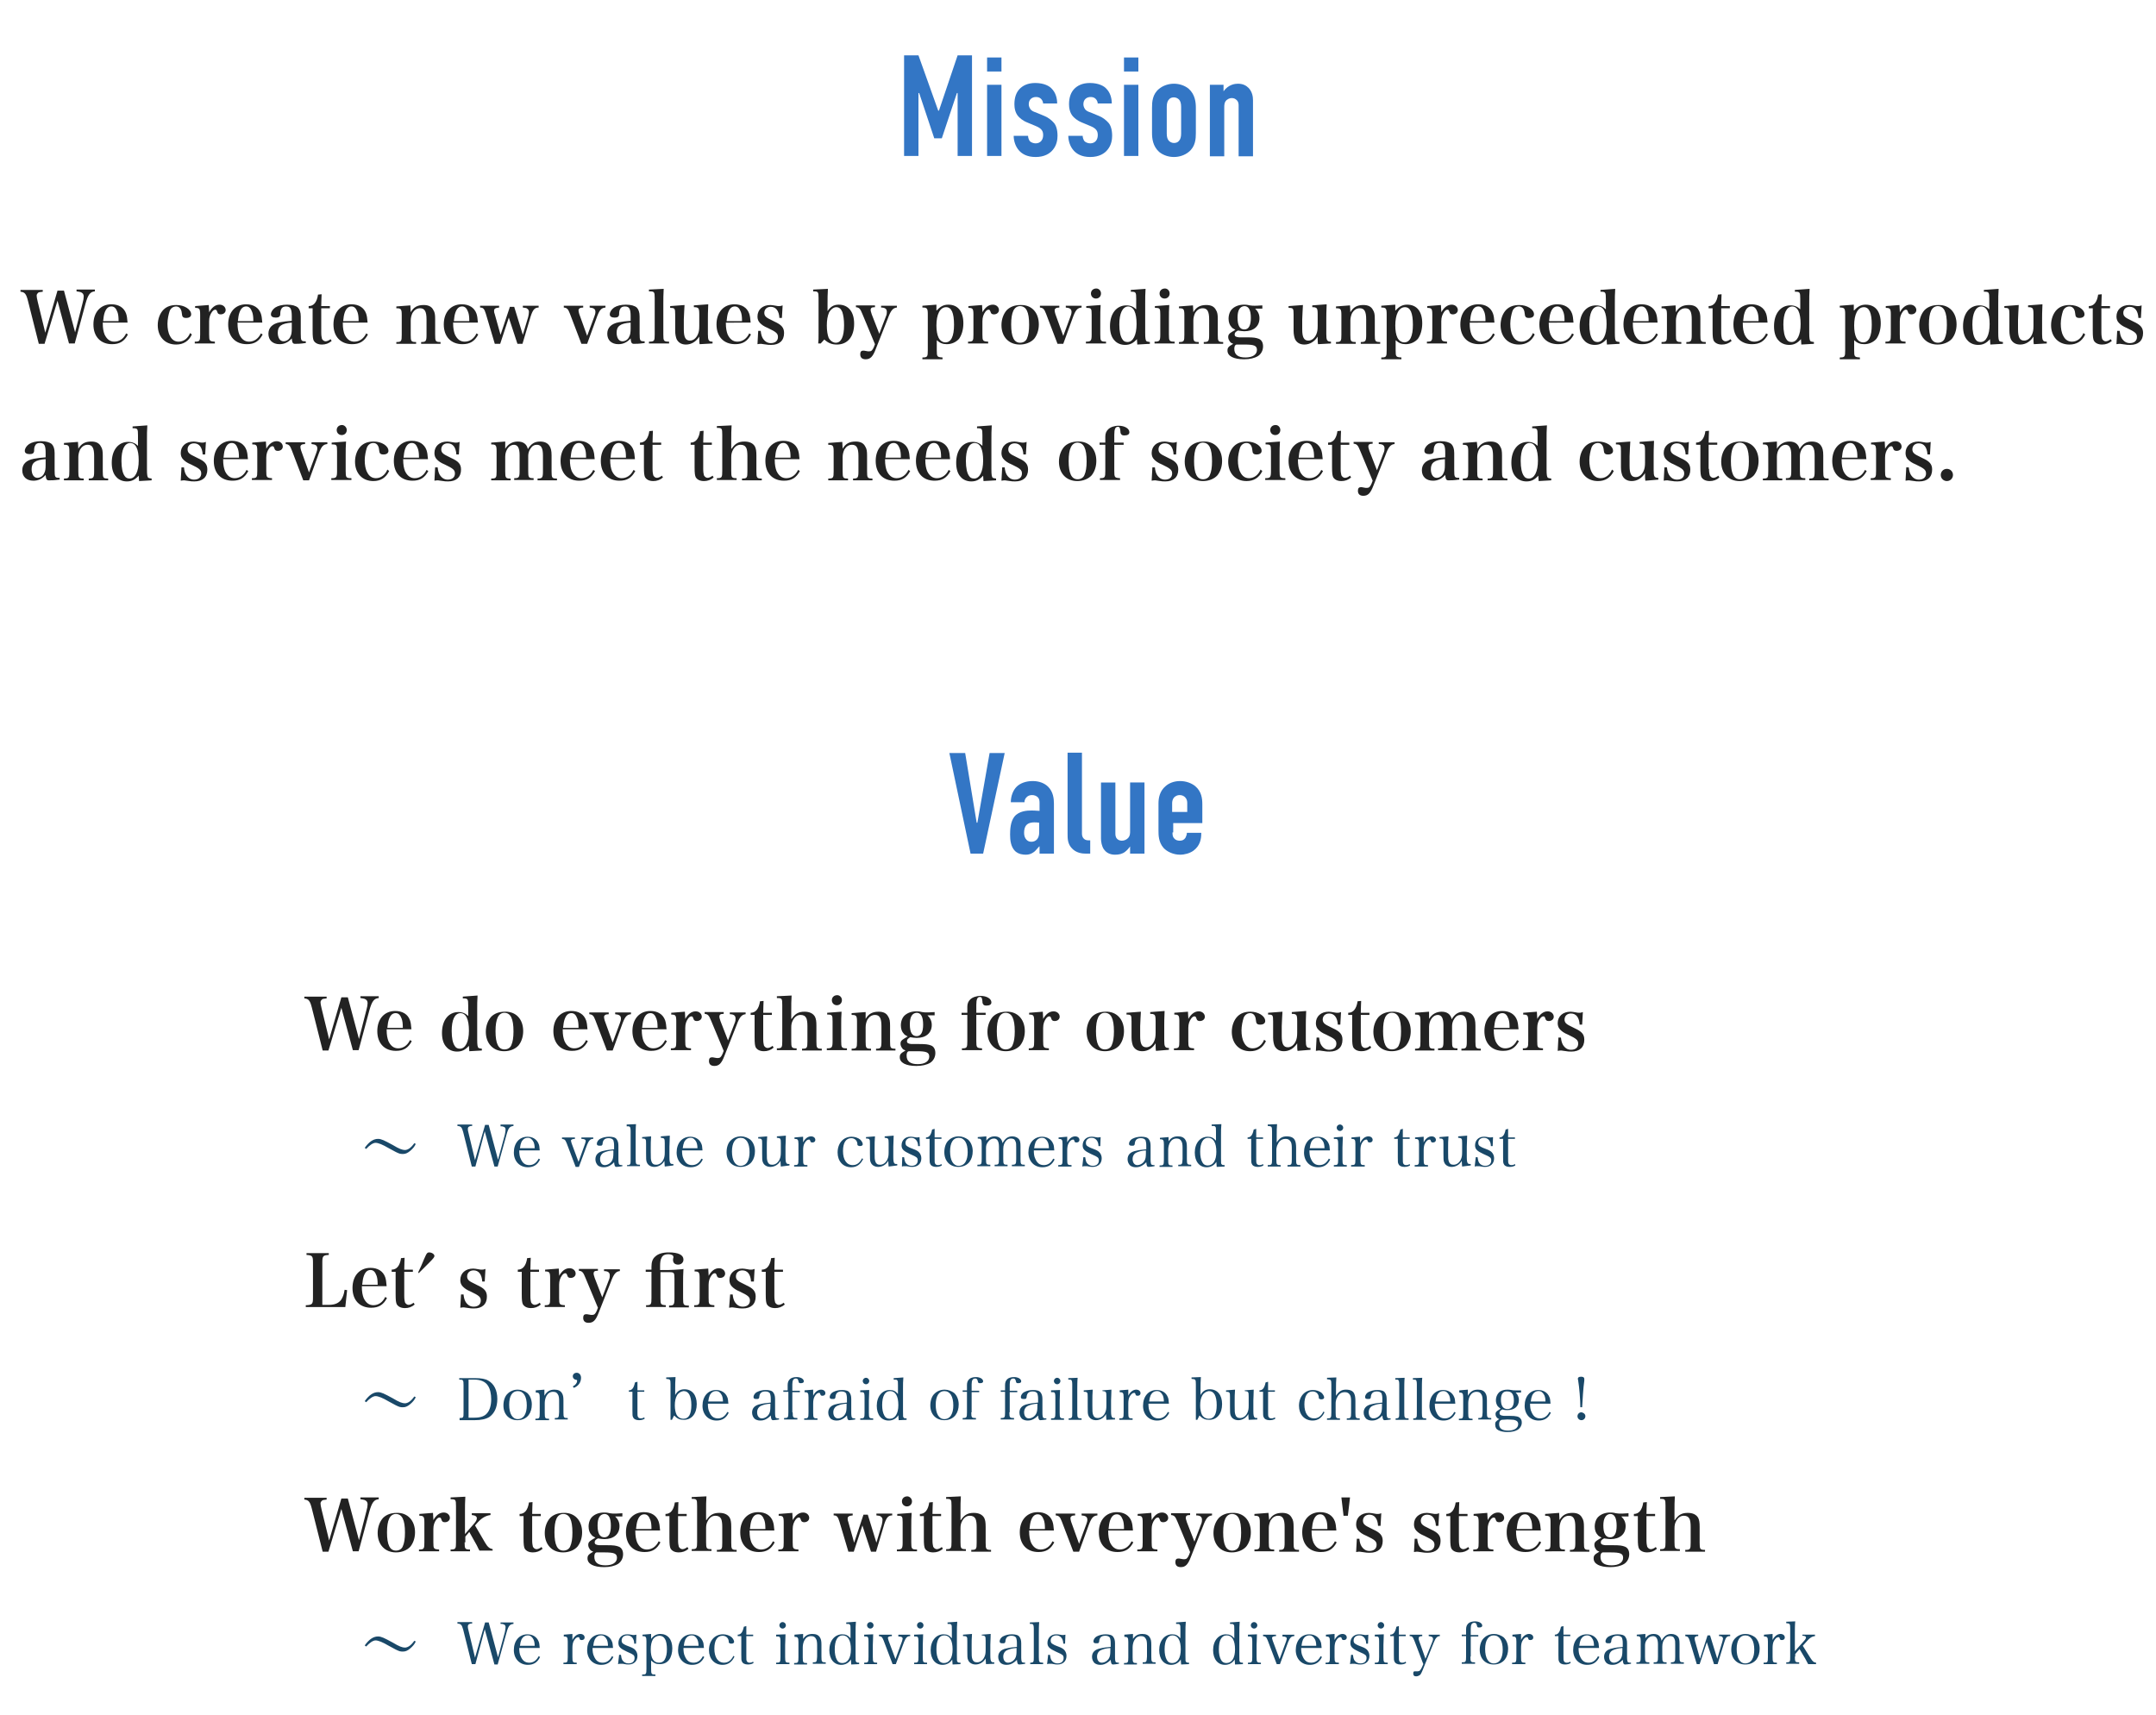 <svg xmlns="http://www.w3.org/2000/svg" viewBox="0 0 600 477.4" style="enable-background:new 0 0 600 477.4" xml:space="preserve"><style>.st1{fill:#0080ca}.st1,.st2{display:inline}.st2,.st4{fill:#2e2624}.st5{fill:#3376c5}.st6{fill:#222}.st7{fill:#194868}</style><switch><g><g id="経営理念_00000076578039757706961930000014094251443215052212_"><path class="st5" d="M251.6 15.4h4l5.5 15.4h.2l5.2-15.4h4v28h-4V25.9h-.2l-4.2 12.6H260l-4.2-12.6h-.2v17.5h-4v-28zM278.7 16v3.9h-4V16h4zm-4 7.6h4v19.8h-4V23.6zM290.3 28.9c0-.6-.3-1.1-.6-1.4-.4-.4-.9-.5-1.4-.5-1 0-2 .6-2 2 0 .4.1.8.4 1.3.4.6 1 .8 1.6 1l2.4 1c1 .4 2 1.2 2.6 1.9s1 1.9 1 3.6c0 1-.2 2.6-1.3 3.9-.8 1-2.3 2-4.8 2-2.4 0-3.8-.9-4.6-1.8-1-1.1-1.5-2.7-1.5-4.1h4c0 .5.2 1.1.5 1.5.4.4 1.1.6 1.6.6.6 0 1.2-.2 1.6-.7.4-.5.5-1.1.5-1.6 0-1-.3-1.8-2-2.5l-2.4-1c-1.5-.6-2.2-1.4-2.5-1.7-.9-1-1.1-2.4-1.1-3.4 0-2 .6-3.4 1.5-4.3.8-.8 2.1-1.6 4.3-1.6 2.5 0 4 .9 4.6 1.6 1 1 1.5 2.5 1.5 4.1h-3.9zM305.5 28.9c0-.6-.3-1.1-.6-1.4-.4-.4-.9-.5-1.4-.5-1 0-2 .6-2 2 0 .4.1.8.4 1.3.4.6 1 .8 1.6 1l2.4 1c1 .4 2 1.2 2.6 1.9s1 1.9 1 3.6c0 1-.2 2.6-1.3 3.9-.8 1-2.3 2-4.8 2-2.4 0-3.8-.9-4.6-1.8-1-1.1-1.5-2.7-1.5-4.1h4c0 .5.2 1.1.5 1.5.4.4 1.1.6 1.6.6.6 0 1.2-.2 1.6-.7.4-.5.5-1.1.5-1.6 0-1-.3-1.8-2-2.5l-2.4-1c-1.5-.6-2.2-1.4-2.5-1.7-.9-1-1.1-2.4-1.1-3.4 0-2 .6-3.4 1.5-4.3.8-.8 2.1-1.6 4.3-1.6 2.5 0 4 .9 4.6 1.6 1 1 1.5 2.5 1.5 4.1h-3.9zM316.8 16v3.9h-4V16h4zm-4 7.6h4v19.8h-4V23.6zM320.6 30c0-1.6.1-3.8 2-5.3 1.1-.9 2.6-1.4 4.1-1.4 1.5 0 3 .5 4.1 1.4 1.8 1.6 2 3.8 2 5.3v7c0 1.6-.1 3.8-2 5.3-1.1.9-2.6 1.4-4.1 1.4-1.5 0-3-.5-4.1-1.4-1.8-1.6-2-3.8-2-5.3v-7zm8.1-.3c0-.9-.2-1.6-.6-2-.3-.3-.8-.6-1.4-.6-.6 0-1.1.2-1.4.6-.4.4-.6 1.1-.6 2v7.5c0 .9.2 1.6.6 2 .3.3.8.6 1.4.6.6 0 1.1-.2 1.4-.6.4-.4.6-1.1.6-2v-7.5zM336.5 23.6h4v1.8c1.4-1.9 3.2-2.1 4-2.1 1.4 0 2.3.5 3 1.2 1 1.1 1.2 2.4 1.2 3.4v15.6h-4v-14c0-.5 0-1.1-.5-1.6-.4-.4-.8-.6-1.4-.6-.8 0-1.2.4-1.5.6-.6.6-.6 1.4-.6 2v13.6h-4V23.6zM273.6 237.6h-3.5l-5.9-28h4.4l3.2 19.4h.2l3.4-19.4h4.2l-6 28zM289.2 235.6c-.4.4-.9 1.1-1.4 1.5-.8.6-1.5.8-2.3.8-.8 0-2-.1-3-1-1.2-1.2-1.4-3-1.4-4.6 0-1.4.1-3.6 1.2-5 1.3-1.6 3.6-1.7 4.7-1.7.3 0 1 0 2.3.1v-2.1c0-.6 0-1.2-.5-1.7-.4-.4-1-.6-1.6-.6-.6 0-1.2.2-1.6.7-.3.3-.5.8-.5 1.3h-3.8c0-1.8.7-3.4 1.6-4.3 1-1 2.6-1.6 4.5-1.6 1.8 0 3.3.6 4.3 1.6 1.4 1.4 1.6 3.3 1.6 4.7v13.9h-4v-2zm0-6.6c-.5-.1-1-.1-1.4-.1-.6 0-1.6.1-2.2.8-.5.6-.6 1.4-.6 2.1 0 .6.1 1.1.4 1.6.4.6.9.9 1.6.9 1.2 0 2.2-.8 2.2-2.6V229zM301.1 209.6V232c0 .5.1 1.1.6 1.5.4.4 1 .4 1.3.4h.4v3.7h-1.2c-.9 0-2.8-.1-4.1-1.7-1-1.2-1-2.6-1-3.8v-22.6h4zM318.5 237.6h-4v-2c-.1.1-.6.9-1.4 1.5-.8.6-1.7.8-2.8.8-1.7 0-2.6-.8-3.1-1.5-.6-.9-.8-2.1-.8-3v-15.6h4v14c0 .6 0 1.2.5 1.7.2.2.6.5 1.3.5.7 0 1.3-.3 1.7-.7.6-.6.6-1.4.6-1.9v-13.6h4v19.8zM326.3 231.7c0 .6 0 1.2.5 1.7.3.4.9.6 1.5.6.7 0 1.2-.2 1.6-.8.2-.4.4-.9.4-1.4h4v.2c0 1.5-.3 3.4-2.2 4.8-1 .7-2.4 1.1-3.7 1.1-1.8 0-3.6-.8-4.6-1.9-1.4-1.6-1.4-3.6-1.4-4.8v-7.6c0-1.4.3-3.4 2-4.8.9-.8 2.3-1.4 4-1.4 1.7 0 3.2.6 4.2 1.4 1.8 1.5 2 3.5 2 5.1v5.2h-8.1v2.6zm4.1-5.6v-2.6c0-.5-.1-1.1-.6-1.6-.3-.3-.8-.6-1.5-.6s-1.2.3-1.6.7c-.4.5-.5 1.1-.5 1.6v2.4h4.2z"/><g><path class="st6" d="M12.4 95.7h-1.6l-3-11.9c-.5-2-.9-2.5-2.1-2.6v-.5h6.2v.5c-.8.1-1.1.1-1.3.3-.2.2-.4.4-.4.8s.1.8.3 1.7l2.1 8.6L16 80.9h1.8l3.1 11.6 2.1-8.2c.2-.7.3-1.3.3-1.8 0-.6-.3-1-.9-1.2-.3-.1-.6-.1-1.1-.2v-.5h5.1v.5c-1.3.1-1.9.9-2.6 3.4l-3 11.1h-1.6L16 83.7l-3.6 12zM28.6 89.9c0 1.5.2 2.4.5 3.2.6 1.3 1.5 2 2.7 2 1.4 0 2.6-.8 3.3-2.3l.5.3c-1 1.9-2.3 2.7-4.4 2.7-3.2 0-5.2-2.1-5.2-5.5s2-5.6 5-5.6c2 0 3.5.9 4.1 2.6.2.6.3 1.2.4 2.5h-6.9zm4.4-.5c0-1.3-.1-1.9-.3-2.5-.4-1.1-.9-1.6-1.7-1.6-.9 0-1.5.6-1.9 1.8-.2.6-.3 1.3-.4 2.3H33zM53.4 93.1c-.9 1.9-2.4 2.8-4.4 2.8-3.1 0-5.1-2.2-5.1-5.4 0-1.7.6-3.3 1.6-4.3.9-.9 2.1-1.3 3.6-1.3 2.2 0 4.1 1.2 4.1 2.6 0 .6-.5 1-1.4 1-.5 0-.8-.1-1-.4-.1-.2-.1-.2-.2-.9-.1-1.2-.7-1.9-1.6-1.9-.8 0-1.5.5-1.8 1.3-.3.9-.6 2.3-.6 3.5 0 1.3.2 2.5.7 3.4.5 1 1.3 1.6 2.4 1.6 1.4 0 2.6-.9 3.2-2.4l.5.4zM58.1 87.1c.8-1.5 1.8-2.3 3-2.3 1 0 1.7.7 1.7 1.5 0 .7-.6 1.2-1.4 1.2-.5 0-.8-.2-.9-.6-.2-.6-.3-.7-.6-.7s-.6.2-.9.6c-.5.7-.8 1.5-.8 2.6v3.7c0 1.8.1 1.9 1.6 2v.5h-5.6v-.5c1.4 0 1.5-.2 1.5-2v-5.5c0-1.7-.2-1.9-1.4-1.9v-.5l3.8-.3c0 .8.1 1.1.1 1.7v.5zM66.1 89.9c0 1.5.2 2.4.5 3.2.6 1.3 1.5 2 2.7 2 1.4 0 2.6-.8 3.3-2.3l.5.3c-1 1.9-2.3 2.7-4.4 2.7-3.2 0-5.2-2.1-5.2-5.5s2-5.6 5-5.6c2 0 3.5.9 4.1 2.6.2.6.3 1.2.4 2.5h-6.9zm4.4-.5c0-1.3-.1-1.9-.3-2.5-.4-1.1-.9-1.6-1.7-1.6-.9 0-1.5.6-1.9 1.8-.2.6-.3 1.3-.4 2.3h4.3zM84.9 95.5c-1.3.2-2.2.2-2.8.2-.6 0-.8-.3-.9-1.5-1 1.1-2.1 1.6-3.4 1.6-1.9 0-3.1-1.1-3.1-2.9 0-1.7 1.1-2.8 3.2-3.2 1-.2 2-.3 3.3-.4V88c0-2.1-.4-2.7-1.6-2.7-.6 0-1.1.2-1.3.7-.2.3-.3.7-.3 1.4s-.4 1-1.2 1c-.9 0-1.4-.3-1.4-.9 0-.7.5-1.4 1.2-1.9.8-.5 1.9-.8 3.3-.8s2.4.3 3 .8c.5.5.8 1.3.8 2.5v4.7c0 2.1.1 2.2 1.4 2.2v.5zm-3.7-5.7c-2.9.2-3.9 1-3.9 2.8 0 1.4.6 2.4 1.6 2.4.8 0 1.6-.5 1.9-1.3.3-.5.4-1.2.4-2.3v-1.6zM89.4 92.5c0 .9.1 1.4.2 1.8.2.4.6.7 1 .7s.9-.2 1.4-.6l.3.5c-.8.7-1.7 1-2.7 1-1.1 0-1.9-.4-2.3-1.1-.2-.5-.3-1-.3-2.8v-6.2h-1.1v-.6c1.4 0 2.3-1.1 2.6-3.2l1-.1c0 .7-.1 1.6-.1 3.3h2.4v.6h-2.4v6.7zM95.4 89.9c0 1.5.2 2.4.5 3.2.6 1.3 1.5 2 2.7 2 1.4 0 2.6-.8 3.3-2.3l.5.3c-1 1.9-2.3 2.7-4.4 2.7-3.2 0-5.2-2.1-5.2-5.5s2-5.6 5-5.6c2 0 3.5.9 4.1 2.6.2.6.3 1.2.4 2.5h-6.9zm4.4-.5c0-1.3-.1-1.9-.3-2.5-.4-1.1-.9-1.6-1.7-1.6-.9 0-1.5.6-1.9 1.8-.2.6-.3 1.3-.4 2.3h4.3zM114.3 86.9c.8-1.4 1.9-2 3.6-2 1.3 0 2.2.4 2.7 1.4.4.6.5 1.3.5 2.5v4.4c0 1.8.1 2 1.5 2v.5h-5.4v-.5c1.3 0 1.5-.2 1.5-2v-4.3c0-2.2-.5-3.1-1.8-3.1-.9 0-1.6.5-2.1 1.3-.3.6-.5 1.4-.5 2.1v4c0 1.8.1 2 1.5 2v.5h-5.5v-.5c1.4 0 1.5-.2 1.5-2v-5.5c0-1.7-.2-1.9-1.5-1.9v-.5l3.9-.3.1 1.9zM126.1 89.9c0 1.5.2 2.4.5 3.2.6 1.3 1.5 2 2.7 2 1.4 0 2.6-.8 3.3-2.3l.5.3c-1 1.9-2.3 2.7-4.4 2.7-3.2 0-5.2-2.1-5.2-5.5s2-5.6 5-5.6c2 0 3.5.9 4.1 2.6.2.6.3 1.2.4 2.5h-6.9zm4.5-.5c0-1.3-.1-1.9-.3-2.5-.4-1.1-.9-1.6-1.7-1.6-.9 0-1.5.6-1.9 1.8-.2.6-.3 1.3-.4 2.3h4.3zM139.2 95.7h-1.5l-2.5-8.4c-.4-1.3-.7-1.7-1.6-1.7v-.5h5.3v.5c-1 .1-1.4.3-1.4.9 0 .3 0 .5.2 1l1.6 5.7 2.6-7.8h1.2l2.4 7.8 1.5-5c.1-.5.2-1 .2-1.4 0-.4-.2-.7-.5-.9-.2-.2-.5-.2-1.2-.3v-.5h4.4v.5c-1.1 0-1.6.6-2.2 2.4l-2.3 7.7H144l-2.4-7.3-2.4 7.3zM165.4 88.1c.2-.5.3-.9.3-1.3 0-.8-.5-1.1-1.6-1.2v-.5h4.4v.5c-1.1.1-1.6.6-2.3 2.4l-2.8 7.7h-1.6l-3.2-8.4c-.5-1.3-.8-1.6-1.7-1.7v-.5h5.4v.5c-.9 0-1.3.3-1.3.8 0 .3.1.6.2 1l2.2 6.1 2-5.4zM179.2 95.5c-1.3.2-2.2.2-2.8.2-.6 0-.8-.3-.9-1.5-1 1.1-2.1 1.6-3.4 1.6-1.9 0-3.1-1.1-3.1-2.9 0-1.7 1.1-2.8 3.2-3.2 1-.2 2-.3 3.3-.4V88c0-2.1-.4-2.7-1.6-2.7-.6 0-1.1.2-1.3.7-.2.3-.3.7-.3 1.4s-.4 1-1.2 1c-.9 0-1.4-.3-1.4-.9 0-.7.5-1.4 1.2-1.9.8-.5 1.9-.8 3.3-.8s2.4.3 3 .8c.5.5.8 1.3.8 2.5v4.7c0 2.1.1 2.2 1.4 2.2v.5zm-3.7-5.7c-2.9.2-3.9 1-3.9 2.8 0 1.4.6 2.4 1.6 2.4.8 0 1.6-.5 1.9-1.3.3-.5.4-1.2.4-2.3v-1.6zM180.6 95.1c1.5 0 1.6-.2 1.6-2V83c0-1.8-.1-1.9-1.6-1.9v-.5l4.1-.2c-.1 1.6-.1 2.8-.1 4.1v8.6c0 1.8.1 2 1.6 2v.5h-5.6v-.5zM194.7 95.8c-.1-.3-.1-1.3-.1-2.1-.9 1.4-2.2 2.2-3.7 2.2-1.2 0-2.1-.5-2.6-1.5-.2-.5-.4-1.3-.4-2.3v-4.5c0-1.8-.1-1.9-1.4-1.9v-.5l4-.3c-.1 1.3-.1 2.2-.2 4v2.8c0 2.2.5 3.1 1.7 3.1.9 0 1.7-.6 2.2-1.7.3-.7.4-1.3.4-2.4v-3.2c0-1.2-.1-1.6-.4-1.8-.2-.1-.3-.2-1.1-.2V85l4-.3c-.1 2.7-.1 2.7-.1 4V93c0 1.7.2 2.1 1.3 2.1v.5l-3.6.2zM202 89.9c0 1.5.2 2.4.5 3.2.6 1.3 1.5 2 2.7 2 1.4 0 2.6-.8 3.3-2.3l.5.3c-1 1.9-2.3 2.7-4.4 2.7-3.2 0-5.2-2.1-5.2-5.5s2-5.6 5-5.6c2 0 3.5.9 4.1 2.6.2.6.3 1.2.4 2.5H202zm4.5-.5c0-1.3-.1-1.9-.3-2.5-.4-1.1-.9-1.6-1.7-1.6-.9 0-1.5.6-1.9 1.8-.2.6-.3 1.3-.4 2.3h4.3zM211 92.1h.7c.1 1 .3 1.6.6 2.1.6.9 1.3 1.3 2.2 1.3 1.2 0 2-.6 2-1.7 0-1-.5-1.4-2.8-2.5-1.2-.5-1.7-.9-2.2-1.4-.5-.5-.7-1.1-.7-1.8 0-1.9 1.4-3.2 3.6-3.2.4 0 .9.1 1.5.2.5.1.6.1.9.1.3 0 .5 0 1-.2l-.2 3.5h-.7c-.1-2-1-3.1-2.4-3.1-1.1 0-1.8.7-1.8 1.7 0 .5.2.9.6 1.2.4.3.4.3 2.2 1.2 2 .9 2.7 1.7 2.7 3.2 0 2.1-1.3 3.3-3.6 3.3-.6 0-.9 0-2.1-.2-.2 0-.5-.1-.7-.1-.3 0-.4 0-1 .1l.2-3.7zM228.4 95.6h-.7c.1-.9.1-1.3.1-3.1V83c0-1.8-.1-1.9-1.5-1.9v-.5l4.1-.2c-.1 1.6-.1 2.8-.1 4.1v2.1c.8-1.2 1.7-1.8 3.1-1.8 2.7 0 4.3 2 4.3 5.3 0 3.6-1.8 5.8-4.8 5.8-1.4 0-2.4-.4-3.5-1.4l-1 1.1zm2.3-8.6c-.4 1-.6 2.1-.6 3.6s.2 2.6.5 3.4c.4.8 1.2 1.4 2 1.4 1.5 0 2.3-1.7 2.3-4.9 0-1.6-.2-2.8-.5-3.7-.4-.9-.9-1.3-1.7-1.3-.7 0-1.5.6-2 1.5zM246.5 88.2c.3-.7.3-1 .3-1.4 0-.8-.5-1.2-1.6-1.2v-.5h4.4v.5c-1.1.1-1.7.8-2.5 3l-3.4 8.6c-.8 2.1-1.5 2.8-2.8 2.8-1 0-1.5-.5-1.5-1.4 0-.7.3-1 .8-1 .2 0 .4 0 .8.1.5.1.6.1.9.1.6 0 .9-.3 1.3-1.2l.3-.8-3.5-8.4c-.6-1.5-.9-1.8-1.8-1.9V85h5.3v.5c-.9 0-1.2.2-1.2.8 0 .3.1.5.3 1.2l2.1 5.4 1.8-4.7zM260.7 86.4c1-1.1 1.9-1.6 3.2-1.6 2.7 0 4.2 1.9 4.2 5.2 0 1.8-.5 3.3-1.2 4.3-.8.9-2 1.5-3.4 1.5-1.1 0-1.9-.3-2.8-1.1v2.8c0 1.8.1 1.9 1.6 2v.5h-5.6v-.5c1.4 0 1.5-.2 1.5-2v-10c0-1.7-.2-1.9-1.5-1.9v-.5l3.9-.3v1.6zm-.1 4.2c0 1.4.2 2.6.6 3.4.4.8 1.1 1.3 1.9 1.3 1.6 0 2.4-1.7 2.4-4.9 0-3.3-.7-4.9-2.2-4.9-1.7 0-2.7 2-2.7 5.1zM273.3 87.1c.8-1.5 1.8-2.3 3-2.3 1 0 1.7.7 1.7 1.5 0 .7-.6 1.2-1.4 1.2-.5 0-.8-.2-.9-.6-.2-.6-.3-.7-.6-.7s-.6.2-.9.6c-.5.7-.8 1.5-.8 2.6v3.7c0 1.8.1 1.9 1.6 2v.5h-5.6v-.5c1.4 0 1.5-.2 1.5-2v-5.5c0-1.7-.2-1.9-1.4-1.9v-.5l3.8-.3c0 .8.1 1.1.1 1.7v.5zM289.1 90.3c0 1.6-.5 3-1.3 4-.9 1-2.4 1.6-4 1.6-3.1 0-5.1-2.2-5.1-5.4 0-1.7.6-3.2 1.5-4.2.9-.9 2.2-1.4 3.8-1.4 3.1-.1 5.1 2.1 5.1 5.4zm-7.7 0c0 3.5.8 5.1 2.5 5.1.8 0 1.6-.4 1.9-1.2.4-.9.6-2.1.6-3.8 0-3.6-.8-5.2-2.6-5.2-1.6.1-2.4 1.7-2.4 5.1zM297.9 88.1c.2-.5.3-.9.3-1.3 0-.8-.5-1.1-1.6-1.2v-.5h4.4v.5c-1.1.1-1.6.6-2.3 2.4l-2.8 7.7h-1.6l-3.2-8.4c-.5-1.3-.8-1.6-1.7-1.7v-.5h5.4v.5c-.9 0-1.3.3-1.3.8 0 .3.1.6.2 1l2.2 6.1 2-5.4zM306.3 84.9c-.1 1.2-.1 2.6-.1 3.9v4.3c0 1.8.1 2 1.6 2v.5h-5.6v-.5c1.4 0 1.6-.2 1.6-2v-5.5c0-1.8-.1-1.9-1.5-1.9v-.5l4-.3zm.1-3.2c0 .8-.6 1.4-1.4 1.4-.8 0-1.4-.6-1.4-1.4s.6-1.4 1.5-1.4c.7 0 1.3.6 1.3 1.4zM318.8 80.4c-.1 1.5-.1 2.5-.1 4.1v8.1c0 1.6.1 2.2.4 2.4.2.1.3.1.9.2v.5l-3.5.2-.1-1.5c-1 1.1-1.9 1.6-3.3 1.6-1.1 0-2.2-.4-2.9-1.2-.9-.9-1.3-2.3-1.3-4 0-3.5 1.8-5.8 4.6-5.8 1.1 0 2 .4 2.7 1.1v-2.9c0-1.9-.1-2-1.5-2v-.5l4.1-.3zm-7.3 9.9c0 1.9.3 3.4.9 4.2.3.5.8.7 1.4.7 1.5 0 2.5-1.9 2.5-5 0-3.2-.8-4.9-2.4-4.9-1.5.1-2.4 1.9-2.4 5zM325.4 84.9c-.1 1.2-.1 2.6-.1 3.9v4.3c0 1.8.1 2 1.6 2v.5h-5.6v-.5c1.4 0 1.6-.2 1.6-2v-5.5c0-1.8-.1-1.9-1.5-1.9v-.5l4-.3zm.1-3.2c0 .8-.6 1.4-1.4 1.4s-1.4-.6-1.4-1.4.6-1.4 1.5-1.4c.7 0 1.3.6 1.3 1.4zM332.1 86.9c.8-1.4 1.9-2 3.6-2 1.3 0 2.2.4 2.7 1.4.4.6.5 1.3.5 2.5v4.4c0 1.8.1 2 1.5 2v.5H335v-.5c1.3 0 1.5-.2 1.5-2v-4.3c0-2.2-.5-3.1-1.8-3.1-.9 0-1.6.5-2.1 1.3-.3.6-.5 1.4-.5 2.1v4c0 1.8.1 2 1.5 2v.5h-5.5v-.5c1.4 0 1.5-.2 1.5-2v-5.5c0-1.7-.2-1.9-1.5-1.9v-.5l3.9-.3.1 1.9zM343.6 93.1c0 .5.3.7 1.2.8h2.2c1.9 0 2.5.1 3.3.4.8.3 1.2 1.1 1.2 2.1 0 1.1-.5 2.1-1.4 2.7-1 .6-2.3.9-3.9.9-2.9 0-4.6-.9-4.6-2.4 0-.8.2-1.1 1.6-1.9-.5-.2-.7-.3-.9-.6-.3-.4-.5-.8-.5-1.3 0-.6.2-.9 1-1.4l1-.6c-.7-.4-.9-.5-1.1-.8-.5-.5-.8-1.3-.8-2.3 0-1.1.4-2.2 1.1-2.8.8-.7 1.9-1.1 3.2-1.1.4 0 .8 0 1.6.2.6.1.9.1 1.4.1.1 0 .8 0 2.1-.1v.9h-2c.8.8 1.2 1.6 1.2 2.7 0 2.2-1.6 3.6-4.2 3.6-.6 0-1.1-.1-1.8-.2-.7.4-.9.6-.9 1.1zm.5 2.8c-.4.1-.6.5-.6 1.2 0 1.6 1 2.4 3.1 2.4 2 0 3.2-.8 3.2-2.1 0-1.2-.8-1.5-3.5-1.5h-2.2zm.3-7.5c0 2.2.6 3.3 1.9 3.3 1.2 0 1.8-1.1 1.8-3.2 0-2.2-.6-3.3-1.8-3.3-1.3.1-1.9 1.2-1.9 3.2zM366.8 95.8c-.1-.3-.1-1.3-.1-2.1-.9 1.4-2.2 2.2-3.7 2.2-1.2 0-2.1-.5-2.6-1.5-.2-.5-.4-1.3-.4-2.3v-4.5c0-1.8-.1-1.9-1.4-1.9v-.5l4-.3c-.1 1.3-.1 2.2-.2 4v2.8c0 2.2.5 3.1 1.7 3.1.9 0 1.7-.6 2.2-1.7.3-.7.4-1.3.4-2.4v-3.2c0-1.2-.1-1.6-.4-1.8-.2-.1-.3-.2-1.1-.2V85l4-.3c-.1 2.7-.1 2.7-.1 4V93c0 1.7.2 2.1 1.3 2.1v.5l-3.6.2zM375.8 86.9c.8-1.4 1.9-2 3.6-2 1.3 0 2.2.4 2.7 1.4.4.6.5 1.3.5 2.5v4.4c0 1.8.1 2 1.5 2v.5h-5.4v-.5c1.3 0 1.5-.2 1.5-2v-4.3c0-2.2-.5-3.1-1.8-3.1-.9 0-1.6.5-2.1 1.3-.3.6-.5 1.4-.5 2.1v4c0 1.8.1 2 1.5 2v.5h-5.5v-.5c1.4 0 1.5-.2 1.5-2v-5.5c0-1.7-.2-1.9-1.5-1.9v-.5l3.9-.3.1 1.9zM388.4 86.4c1-1.1 1.9-1.6 3.2-1.6 2.7 0 4.2 1.9 4.2 5.2 0 1.8-.5 3.3-1.2 4.3-.8.9-2 1.5-3.4 1.5-1.1 0-1.9-.3-2.8-1.1v2.8c0 1.8.1 1.9 1.6 2v.5h-5.6v-.5c1.4 0 1.5-.2 1.5-2v-10c0-1.7-.2-1.9-1.5-1.9v-.5l3.9-.3v1.6zm-.1 4.2c0 1.4.2 2.6.6 3.4.4.8 1.1 1.3 1.9 1.3 1.6 0 2.4-1.7 2.4-4.9 0-3.3-.7-4.9-2.2-4.9-1.7 0-2.7 2-2.7 5.1zM401 87.1c.8-1.5 1.8-2.3 3-2.3 1 0 1.7.7 1.7 1.5 0 .7-.6 1.2-1.4 1.2-.5 0-.8-.2-.9-.6-.2-.6-.3-.7-.6-.7s-.6.2-.9.6c-.5.7-.8 1.5-.8 2.6v3.7c0 1.8.1 1.9 1.6 2v.5h-5.6v-.5c1.4 0 1.5-.2 1.5-2v-5.5c0-1.7-.2-1.9-1.4-1.9v-.5l3.8-.3c0 .8.1 1.1.1 1.7v.5zM409 89.9c0 1.5.2 2.4.5 3.2.6 1.3 1.5 2 2.7 2 1.4 0 2.6-.8 3.3-2.3l.5.3c-1 1.9-2.3 2.7-4.4 2.7-3.2 0-5.2-2.1-5.2-5.5s2-5.6 5-5.6c2 0 3.5.9 4.1 2.6.2.6.3 1.2.4 2.5H409zm4.4-.5c0-1.3-.1-1.9-.3-2.5-.4-1.1-.9-1.6-1.7-1.6-.9 0-1.5.6-1.9 1.8-.2.6-.3 1.3-.4 2.3h4.3zM427.1 93.1c-.9 1.9-2.4 2.8-4.4 2.8-3.1 0-5.1-2.2-5.1-5.4 0-1.7.6-3.3 1.6-4.3.9-.9 2.1-1.3 3.6-1.3 2.2 0 4.1 1.2 4.1 2.6 0 .6-.5 1-1.4 1-.5 0-.8-.1-1-.4-.1-.2-.1-.2-.2-.9-.1-1.2-.7-1.9-1.6-1.9-.8 0-1.5.5-1.8 1.3-.3.9-.6 2.3-.6 3.5 0 1.3.2 2.5.7 3.4.5 1 1.3 1.6 2.4 1.6 1.4 0 2.6-.9 3.2-2.4l.5.4zM431 89.9c0 1.5.2 2.4.5 3.2.6 1.3 1.5 2 2.7 2 1.4 0 2.6-.8 3.3-2.3l.5.3c-1 1.9-2.3 2.7-4.4 2.7-3.2 0-5.2-2.1-5.2-5.5s2-5.6 5-5.6c2 0 3.5.9 4.1 2.6.2.6.3 1.2.4 2.5H431zm4.4-.5c0-1.3-.1-1.9-.3-2.5-.4-1.1-.9-1.6-1.7-1.6-.9 0-1.5.6-1.9 1.8-.2.6-.3 1.3-.4 2.3h4.3zM449.5 80.4c-.1 1.5-.1 2.5-.1 4.1v8.1c0 1.6.1 2.2.4 2.4.2.1.3.1.9.2v.5l-3.5.2-.1-1.5c-1 1.1-1.9 1.6-3.3 1.6-1.1 0-2.2-.4-2.9-1.2-.9-.9-1.3-2.3-1.3-4 0-3.5 1.8-5.8 4.6-5.8 1.1 0 2 .4 2.7 1.1v-2.9c0-1.9-.1-2-1.5-2v-.5l4.1-.3zm-7.2 9.9c0 1.9.3 3.4.9 4.2.3.5.8.7 1.4.7 1.5 0 2.5-1.9 2.5-5 0-3.2-.8-4.9-2.4-4.9-1.6.1-2.4 1.9-2.4 5zM454.4 89.9c0 1.5.2 2.4.5 3.2.6 1.3 1.5 2 2.7 2 1.4 0 2.6-.8 3.3-2.3l.5.3c-1 1.9-2.3 2.7-4.4 2.7-3.2 0-5.2-2.1-5.2-5.5s2-5.6 5-5.6c2 0 3.5.9 4.1 2.6.2.6.3 1.2.4 2.5h-6.9zm4.4-.5c0-1.3-.1-1.9-.3-2.5-.4-1.1-.9-1.6-1.7-1.6-.9 0-1.5.6-1.9 1.8-.2.6-.3 1.3-.4 2.3h4.3zM466.4 86.9c.8-1.4 1.9-2 3.6-2 1.3 0 2.2.4 2.7 1.4.4.6.5 1.3.5 2.5v4.4c0 1.8.1 2 1.5 2v.5h-5.4v-.5c1.3 0 1.5-.2 1.5-2v-4.3c0-2.2-.5-3.1-1.8-3.1-.9 0-1.6.5-2.1 1.3-.3.6-.5 1.4-.5 2.1v4c0 1.8.1 2 1.5 2v.5h-5.5v-.5c1.4 0 1.5-.2 1.5-2v-5.5c0-1.7-.2-1.9-1.5-1.9v-.5l3.9-.3.1 1.9zM479 92.5c0 .9.1 1.4.2 1.8.2.4.6.7 1 .7s.9-.2 1.4-.6l.3.5c-.8.7-1.7 1-2.7 1-1.1 0-1.9-.4-2.3-1.1-.2-.5-.3-1-.3-2.8v-6.2h-1.1v-.6c1.4 0 2.3-1.1 2.6-3.2l1-.1c0 .7-.1 1.6-.1 3.3h2.4v.6H479v6.7zM485 89.9c0 1.5.2 2.4.5 3.2.6 1.3 1.5 2 2.7 2 1.4 0 2.6-.8 3.3-2.3l.5.3c-1 1.9-2.3 2.7-4.4 2.7-3.2 0-5.2-2.1-5.2-5.5s2-5.6 5-5.6c2 0 3.5.9 4.1 2.6.2.6.3 1.2.4 2.5H485zm4.4-.5c0-1.3-.1-1.9-.3-2.5-.4-1.1-.9-1.6-1.7-1.6-.9 0-1.5.6-1.9 1.8-.2.6-.3 1.3-.4 2.3h4.3zM503.6 80.4c-.1 1.5-.1 2.5-.1 4.1v8.1c0 1.6.1 2.2.4 2.4.2.1.3.1.9.2v.5l-3.5.2-.1-1.5c-1 1.1-1.9 1.6-3.3 1.6-1.1 0-2.2-.4-2.9-1.2-.9-.9-1.3-2.3-1.3-4 0-3.5 1.8-5.8 4.6-5.8 1.1 0 2 .4 2.7 1.1v-2.9c0-1.9-.1-2-1.5-2v-.5l4.1-.3zm-7.3 9.9c0 1.9.3 3.4.9 4.2.3.5.8.7 1.4.7 1.5 0 2.5-1.9 2.5-5 0-3.2-.8-4.9-2.4-4.9-1.5.1-2.4 1.9-2.4 5zM516 86.4c1-1.1 1.9-1.6 3.2-1.6 2.7 0 4.2 1.9 4.2 5.2 0 1.8-.5 3.3-1.2 4.3-.8.9-2 1.5-3.4 1.5-1.1 0-1.9-.3-2.8-1.1v2.8c0 1.8.1 1.9 1.6 2v.5H512v-.5c1.4 0 1.5-.2 1.5-2v-10c0-1.7-.2-1.9-1.5-1.9v-.5l3.9-.3v1.6zm0 4.2c0 1.4.2 2.6.6 3.4.4.8 1.1 1.3 1.9 1.3 1.6 0 2.4-1.7 2.4-4.9 0-3.3-.7-4.9-2.2-4.9-1.7 0-2.7 2-2.7 5.1zM528.6 87.1c.8-1.5 1.8-2.3 3-2.3 1 0 1.7.7 1.7 1.5 0 .7-.6 1.2-1.4 1.2-.5 0-.8-.2-.9-.6-.2-.6-.3-.7-.6-.7s-.6.2-.9.6c-.5.7-.8 1.5-.8 2.6v3.7c0 1.8.1 1.9 1.6 2v.5h-5.6v-.5c1.4 0 1.5-.2 1.5-2v-5.5c0-1.7-.2-1.9-1.4-1.9v-.5l3.8-.3c0 .8.1 1.1.1 1.7v.5zM544.5 90.3c0 1.6-.5 3-1.3 4-.9 1-2.4 1.6-4 1.6-3.1 0-5.1-2.2-5.1-5.4 0-1.7.6-3.2 1.5-4.2.9-.9 2.2-1.4 3.8-1.4 3.1-.1 5.1 2.1 5.1 5.4zm-7.7 0c0 3.5.8 5.1 2.5 5.1.8 0 1.6-.4 1.9-1.2.4-.9.6-2.1.6-3.8 0-3.6-.8-5.2-2.6-5.2-1.6.1-2.4 1.7-2.4 5.1zM556.2 80.4c-.1 1.5-.1 2.5-.1 4.1v8.1c0 1.6.1 2.2.4 2.4.2.1.3.1.9.2v.5l-3.5.2-.1-1.5c-1 1.1-1.9 1.6-3.3 1.6-1.1 0-2.2-.4-2.9-1.2-.9-.9-1.3-2.3-1.3-4 0-3.5 1.8-5.8 4.6-5.8 1.1 0 2 .4 2.7 1.1v-2.9c0-1.9-.1-2-1.5-2v-.5l4.1-.3zm-7.3 9.9c0 1.9.3 3.4.9 4.2.3.5.8.7 1.4.7 1.5 0 2.5-1.9 2.5-5 0-3.2-.8-4.9-2.4-4.9-1.5.1-2.4 1.9-2.4 5zM566 95.8c-.1-.3-.1-1.3-.1-2.1-.9 1.4-2.2 2.2-3.7 2.2-1.2 0-2.1-.5-2.6-1.5-.2-.5-.4-1.3-.4-2.3v-4.5c0-1.8-.1-1.9-1.4-1.9v-.5l4-.3c-.1 1.3-.1 2.2-.2 4v2.8c0 2.2.5 3.1 1.7 3.1.9 0 1.7-.6 2.2-1.7.3-.7.4-1.3.4-2.4v-3.2c0-1.2-.1-1.6-.4-1.8-.2-.1-.3-.2-1.1-.2V85l4-.3c-.1 2.7-.1 2.7-.1 4V93c0 1.7.2 2.1 1.3 2.1v.5l-3.6.2zM580.3 93.1c-.9 1.9-2.4 2.8-4.4 2.8-3.1 0-5.1-2.2-5.1-5.4 0-1.7.6-3.3 1.6-4.3.9-.9 2.1-1.3 3.6-1.3 2.2 0 4.1 1.2 4.1 2.6 0 .6-.5 1-1.4 1-.5 0-.8-.1-1-.4-.1-.2-.1-.2-.2-.9-.1-1.2-.7-1.9-1.6-1.9-.8 0-1.5.5-1.8 1.3-.3.9-.6 2.3-.6 3.5 0 1.3.2 2.5.7 3.4.5 1 1.3 1.6 2.4 1.6 1.4 0 2.6-.9 3.2-2.4l.5.4zM584.8 92.5c0 .9.1 1.4.2 1.8.2.4.6.7 1 .7s.9-.2 1.4-.6l.3.5c-.8.7-1.7 1-2.7 1-1.1 0-1.9-.4-2.3-1.1-.2-.5-.3-1-.3-2.8v-6.2h-1.1v-.6c1.4 0 2.3-1.1 2.6-3.2l1-.1c0 .7-.1 1.6-.1 3.3h2.4v.6h-2.4v6.7zM589.2 92.1h.7c.1 1 .3 1.6.6 2.1.6.9 1.3 1.3 2.2 1.3 1.2 0 2-.6 2-1.7 0-1-.5-1.4-2.8-2.5-1.2-.5-1.7-.9-2.2-1.4-.5-.5-.7-1.1-.7-1.8 0-1.9 1.4-3.2 3.6-3.2.4 0 .9.1 1.5.2.5.1.6.1.9.1.3 0 .5 0 1-.2l-.2 3.5h-.7c-.1-2-1-3.1-2.4-3.1-1.1 0-1.8.7-1.8 1.7 0 .5.2.9.6 1.2.4.3.4.3 2.2 1.2 2 .9 2.7 1.7 2.7 3.2 0 2.1-1.3 3.3-3.6 3.3-.6 0-.9 0-2.1-.2-.2 0-.5-.1-.7-.1-.3 0-.4 0-1 .1l.2-3.7zM16.4 133.5c-1.3.2-2.2.2-2.8.2-.6 0-.8-.3-.9-1.5-1 1.1-2.1 1.6-3.4 1.6-1.9 0-3.1-1.1-3.1-2.9 0-1.7 1.1-2.8 3.2-3.2 1-.2 2-.3 3.3-.4V126c0-2.1-.4-2.7-1.6-2.7-.6 0-1.1.2-1.3.7-.2.3-.3.7-.3 1.4s-.4 1-1.2 1c-.9 0-1.4-.3-1.4-.9 0-.7.5-1.4 1.2-1.9.8-.5 1.9-.8 3.3-.8s2.4.3 3 .8c.5.5.8 1.3.8 2.5v4.7c0 2.1.1 2.2 1.4 2.2v.5zm-3.7-5.7c-2.9.2-3.9 1-3.9 2.8 0 1.4.6 2.4 1.6 2.4.8 0 1.6-.5 1.9-1.3.3-.5.4-1.2.4-2.3v-1.6zM21.8 124.9c.8-1.4 1.9-2 3.6-2 1.3 0 2.2.4 2.7 1.4.4.6.5 1.3.5 2.5v4.4c0 1.8.1 2 1.5 2v.5h-5.4v-.5c1.3 0 1.5-.2 1.5-2v-4.3c0-2.2-.5-3.1-1.8-3.1-.9 0-1.6.5-2.1 1.3-.3.6-.5 1.4-.5 2.1v4c0 1.8.1 2 1.5 2v.5h-5.5v-.5c1.4 0 1.5-.2 1.5-2v-5.5c0-1.7-.2-1.9-1.5-1.9v-.5l3.9-.3.1 1.9zM41 118.4c-.1 1.5-.1 2.5-.1 4.1v8.1c0 1.6.1 2.2.4 2.4.2.1.3.1.9.2v.5l-3.5.2-.1-1.5c-1 1.1-1.9 1.6-3.3 1.6-1.1 0-2.2-.4-2.9-1.2-.9-.9-1.3-2.3-1.3-4 0-3.5 1.8-5.8 4.6-5.8 1.1 0 2 .4 2.7 1.1v-2.9c0-1.9-.1-2-1.5-2v-.5l4.1-.3zm-7.2 9.9c0 1.9.3 3.4.9 4.2.3.5.8.7 1.4.7 1.5 0 2.5-1.9 2.5-5 0-3.2-.8-4.9-2.4-4.9-1.6.1-2.4 1.9-2.4 5zM50.5 130.1h.7c.1 1 .3 1.6.6 2.1.6.9 1.3 1.3 2.2 1.3 1.2 0 2-.6 2-1.7 0-1-.5-1.4-2.8-2.5-1.2-.5-1.7-.9-2.2-1.4-.5-.5-.7-1.1-.7-1.8 0-1.9 1.4-3.2 3.6-3.2.4 0 .9.1 1.5.2.5.1.6.1.9.1.3 0 .5 0 1-.2l-.2 3.5h-.7c-.1-2-1-3.1-2.4-3.1-1.1 0-1.8.7-1.8 1.7 0 .5.2.9.6 1.2.4.3.4.3 2.2 1.2 2 .9 2.7 1.7 2.7 3.2 0 2.1-1.3 3.3-3.6 3.3-.6 0-.9 0-2.1-.2-.2 0-.5-.1-.7-.1-.3 0-.4 0-1 .1l.2-3.7zM62.1 127.9c0 1.5.2 2.4.5 3.2.6 1.3 1.5 2 2.7 2 1.4 0 2.6-.8 3.3-2.3l.5.3c-1 1.9-2.3 2.7-4.4 2.7-3.2 0-5.2-2.1-5.2-5.5s2-5.6 5-5.6c2 0 3.5.9 4.1 2.6.2.6.3 1.2.4 2.5h-6.9zm4.4-.5c0-1.3-.1-1.9-.3-2.5-.4-1.1-.9-1.6-1.7-1.6-.9 0-1.5.6-1.9 1.8-.2.6-.3 1.3-.4 2.3h4.3zM74 125.1c.8-1.5 1.8-2.3 3-2.3 1 0 1.7.7 1.7 1.5 0 .7-.6 1.2-1.4 1.2-.5 0-.8-.2-.9-.6-.2-.6-.3-.7-.6-.7s-.6.2-.9.6c-.5.7-.8 1.5-.8 2.6v3.7c0 1.8.1 1.9 1.6 2v.5h-5.6v-.5c1.4 0 1.5-.2 1.5-2v-5.5c0-1.7-.2-1.9-1.4-1.9v-.5l3.8-.3c0 .8.1 1.1.1 1.7v.5zM88 126.1c.2-.5.3-.9.3-1.3 0-.8-.5-1.1-1.6-1.2v-.5h4.4v.5c-1.1.1-1.6.6-2.3 2.4l-2.8 7.7h-1.6l-3.2-8.4c-.5-1.3-.8-1.6-1.7-1.7v-.5h5.4v.5c-.9 0-1.3.3-1.3.8 0 .3.1.6.2 1l2.2 6.1 2-5.4zM96.3 122.9c-.1 1.2-.1 2.6-.1 3.9v4.3c0 1.8.1 2 1.6 2v.5h-5.6v-.5c1.4 0 1.6-.2 1.6-2v-5.5c0-1.8-.1-1.9-1.5-1.9v-.5l4-.3zm.2-3.2c0 .8-.6 1.4-1.4 1.4-.8 0-1.4-.6-1.4-1.4 0-.8.6-1.4 1.5-1.4.6 0 1.3.6 1.3 1.4zM108.3 131.1c-.9 1.9-2.4 2.8-4.4 2.8-3.1 0-5.1-2.2-5.1-5.4 0-1.7.6-3.3 1.6-4.3.9-.9 2.1-1.3 3.6-1.3 2.2 0 4.1 1.2 4.1 2.6 0 .6-.5 1-1.4 1-.5 0-.8-.1-1-.4-.1-.2-.1-.2-.2-.9-.1-1.2-.7-1.9-1.6-1.9-.8 0-1.5.5-1.8 1.3-.3.9-.6 2.3-.6 3.5 0 1.3.2 2.5.7 3.4.5 1 1.3 1.6 2.4 1.6 1.4 0 2.6-.9 3.2-2.4l.5.4zM112.2 127.9c0 1.5.2 2.4.5 3.2.6 1.3 1.5 2 2.7 2 1.4 0 2.6-.8 3.3-2.3l.5.3c-1 1.9-2.3 2.7-4.4 2.7-3.2 0-5.2-2.1-5.2-5.5s2-5.6 5-5.6c2 0 3.5.9 4.1 2.6.2.6.3 1.2.4 2.5h-6.9zm4.4-.5c0-1.3-.1-1.9-.3-2.5-.4-1.1-.9-1.6-1.7-1.6-.9 0-1.5.6-1.9 1.8-.2.6-.3 1.3-.4 2.3h4.3zM121.1 130.1h.7c.1 1 .3 1.6.6 2.1.6.9 1.3 1.3 2.2 1.3 1.2 0 2-.6 2-1.7 0-1-.5-1.4-2.8-2.5-1.2-.5-1.7-.9-2.2-1.4-.5-.5-.7-1.1-.7-1.8 0-1.9 1.4-3.2 3.6-3.2.4 0 .9.1 1.5.2.5.1.6.1.9.1.3 0 .5 0 1-.2l-.2 3.5h-.7c-.1-2-1-3.1-2.4-3.1-1.1 0-1.8.7-1.8 1.7 0 .5.2.9.6 1.2.4.3.4.3 2.2 1.2 2 .9 2.7 1.7 2.7 3.2 0 2.1-1.3 3.3-3.6 3.3-.6 0-.9 0-2.1-.2-.2 0-.5-.1-.7-.1-.3 0-.4 0-1 .1l.2-3.7zM140.6 124.9c.8-1.3 2-2 3.5-2s2.5.7 2.8 2.1c.9-1.5 1.9-2.1 3.4-2.1 1.2 0 2.1.4 2.6 1.2.4.6.6 1.3.6 2.7v4.4c0 1.8.1 2 1.5 2v.5h-5.4v-.5c1.3 0 1.5-.2 1.5-2v-4.4c0-2.1-.5-3-1.7-3-.7 0-1.3.3-1.8 1.1-.4.6-.6 1.3-.6 2v4.2c0 1.8.1 2 1.5 2v.5h-5.4v-.5c1.3 0 1.5-.2 1.5-2v-4.4c0-2-.5-2.9-1.6-2.9-1.3 0-2.4 1.5-2.4 3.3v4.1c0 1.8.1 2 1.5 2v.5h-5.4v-.5c1.4 0 1.5-.2 1.5-2v-5.6c0-1.7-.2-1.9-1.5-1.9v-.5l3.9-.3v2zM158.6 127.9c0 1.5.2 2.4.5 3.2.6 1.3 1.5 2 2.7 2 1.4 0 2.6-.8 3.3-2.3l.5.3c-1 1.9-2.3 2.7-4.4 2.7-3.2 0-5.2-2.1-5.2-5.5s2-5.6 5-5.6c2 0 3.5.9 4.1 2.6.2.6.3 1.2.4 2.5h-6.9zm4.5-.5c0-1.3-.1-1.9-.3-2.5-.4-1.1-.9-1.6-1.7-1.6-.9 0-1.5.6-1.9 1.8-.2.6-.3 1.3-.4 2.3h4.3zM169.8 127.9c0 1.5.2 2.4.5 3.2.6 1.3 1.5 2 2.7 2 1.4 0 2.6-.8 3.3-2.3l.5.3c-1 1.9-2.3 2.7-4.4 2.7-3.2 0-5.2-2.1-5.2-5.5s2-5.6 5-5.6c2 0 3.5.9 4.1 2.6.2.6.3 1.2.4 2.5h-6.9zm4.4-.5c0-1.3-.1-1.9-.3-2.5-.4-1.1-.9-1.6-1.7-1.6-.9 0-1.5.6-1.9 1.8-.2.6-.3 1.3-.4 2.3h4.3zM181.6 130.5c0 .9.1 1.4.2 1.8.2.4.6.7 1 .7s.9-.2 1.4-.6l.3.5c-.8.7-1.7 1-2.7 1-1.1 0-1.9-.4-2.3-1.1-.2-.5-.3-1-.3-2.8v-6.2h-1.1v-.6c1.4 0 2.3-1.1 2.6-3.2l1-.1c0 .7-.1 1.6-.1 3.3h2.4v.6h-2.4v6.7zM195.7 130.5c0 .9.1 1.4.2 1.8.2.4.6.7 1 .7s.9-.2 1.4-.6l.3.5c-.8.7-1.7 1-2.7 1-1.1 0-1.9-.4-2.3-1.1-.2-.5-.3-1-.3-2.8v-6.2h-1.1v-.6c1.4 0 2.3-1.1 2.6-3.2l1-.1c0 .7-.1 1.6-.1 3.3h2.4v.6h-2.4v6.7zM203.6 124.9c1-1.5 2-2 3.6-2 1.4 0 2.4.5 2.9 1.4.3.6.4 1.3.4 2.5v4.4c0 1.8.1 2 1.5 2v.5h-5.5v-.5c1.4 0 1.5-.2 1.5-2v-4.3c0-1-.1-1.7-.3-2.2-.3-.6-.8-.9-1.6-.9-.9 0-1.6.5-2.1 1.4-.4.7-.5 1.3-.5 2.1v3.8c0 1.8.1 2 1.5 2v.5h-5.5v-.5c1.4 0 1.5-.2 1.5-2V121c0-1.8-.1-1.9-1.5-1.9v-.5l4.1-.2c-.1 1.5-.1 2.5-.1 4.1v2.4zM215.6 127.9c0 1.5.2 2.4.5 3.2.6 1.3 1.5 2 2.7 2 1.4 0 2.6-.8 3.3-2.3l.5.3c-1 1.9-2.3 2.7-4.4 2.7-3.2 0-5.2-2.1-5.2-5.5s2-5.6 5-5.6c2 0 3.5.9 4.1 2.6.2.6.3 1.2.4 2.5h-6.9zm4.4-.5c0-1.3-.1-1.9-.3-2.5-.4-1.1-.9-1.6-1.7-1.6-.9 0-1.5.6-1.9 1.8-.2.6-.3 1.3-.4 2.3h4.3zM234.5 124.9c.8-1.4 1.9-2 3.6-2 1.3 0 2.2.4 2.7 1.4.4.6.5 1.3.5 2.5v4.4c0 1.8.1 2 1.5 2v.5h-5.4v-.5c1.3 0 1.5-.2 1.5-2v-4.3c0-2.2-.5-3.1-1.8-3.1-.9 0-1.6.5-2.1 1.3-.3.6-.5 1.4-.5 2.1v4c0 1.8.1 2 1.5 2v.5h-5.5v-.5c1.4 0 1.5-.2 1.5-2v-5.5c0-1.7-.2-1.9-1.5-1.9v-.5l3.9-.3.1 1.9zM246.3 127.9c0 1.5.2 2.4.5 3.2.6 1.3 1.5 2 2.7 2 1.4 0 2.6-.8 3.3-2.3l.5.3c-1 1.9-2.3 2.7-4.4 2.7-3.2 0-5.2-2.1-5.2-5.5s2-5.6 5-5.6c2 0 3.5.9 4.1 2.6.2.6.3 1.2.4 2.5h-6.9zm4.4-.5c0-1.3-.1-1.9-.3-2.5-.4-1.1-.9-1.6-1.7-1.6-.9 0-1.5.6-1.9 1.8-.2.6-.3 1.3-.4 2.3h4.3zM257.5 127.9c0 1.5.2 2.4.5 3.2.6 1.3 1.5 2 2.7 2 1.4 0 2.6-.8 3.3-2.3l.5.3c-1 1.9-2.3 2.7-4.4 2.7-3.2 0-5.2-2.1-5.2-5.5s2-5.6 5-5.6c2 0 3.5.9 4.1 2.6.2.6.3 1.2.4 2.5h-6.9zm4.4-.5c0-1.3-.1-1.9-.3-2.5-.4-1.1-.9-1.6-1.7-1.6-.9 0-1.5.6-1.9 1.8-.2.6-.3 1.3-.4 2.3h4.3zM276 118.4c-.1 1.5-.1 2.5-.1 4.1v8.1c0 1.6.1 2.2.4 2.4.2.1.3.1.9.2v.5l-3.5.2-.1-1.5c-1 1.1-1.9 1.6-3.3 1.6-1.1 0-2.2-.4-2.9-1.2-.9-.9-1.3-2.3-1.3-4 0-3.5 1.8-5.8 4.6-5.8 1.1 0 2 .4 2.7 1.1v-2.9c0-1.9-.1-2-1.5-2v-.5l4.1-.3zm-7.2 9.9c0 1.9.3 3.4.9 4.2.3.5.8.7 1.4.7 1.5 0 2.5-1.9 2.5-5 0-3.2-.8-4.9-2.4-4.9-1.6.1-2.4 1.9-2.4 5zM278.9 130.1h.7c.1 1 .3 1.6.6 2.1.6.9 1.3 1.3 2.2 1.3 1.2 0 2-.6 2-1.7 0-1-.5-1.4-2.8-2.5-1.2-.5-1.7-.9-2.2-1.4-.5-.5-.7-1.1-.7-1.8 0-1.9 1.4-3.2 3.6-3.2.4 0 .9.1 1.5.2.5.1.6.1.9.1.3 0 .5 0 1-.2l-.2 3.5h-.7c-.1-2-1-3.1-2.4-3.1-1.1 0-1.8.7-1.8 1.7 0 .5.2.9.6 1.2.4.3.4.3 2.2 1.2 2 .9 2.7 1.7 2.7 3.2 0 2.1-1.3 3.3-3.6 3.3-.6 0-.9 0-2.1-.2-.2 0-.5-.1-.7-.1-.3 0-.4 0-1 .1l.2-3.7zM305.1 128.3c0 1.6-.5 3-1.3 4-.9 1-2.4 1.6-4 1.6-3.1 0-5.1-2.2-5.1-5.4 0-1.7.6-3.2 1.5-4.2.9-.9 2.2-1.4 3.8-1.4 3.1-.1 5.1 2.1 5.1 5.4zm-7.7 0c0 3.5.8 5.1 2.5 5.1.8 0 1.6-.4 1.9-1.2.4-.9.6-2.1.6-3.8 0-3.6-.8-5.2-2.6-5.2-1.6.1-2.4 1.7-2.4 5.1zM310.1 131.1c0 1.8.1 1.9 1.6 2v.5h-5.6v-.5c1.4 0 1.5-.2 1.5-2v-7.3H306v-.6h1.6v-1.7c0-.9.3-1.5.8-2 .6-.6 1.7-1 2.9-1 1.7 0 3 .8 3 1.8 0 .6-.5.9-1.4.9-.4 0-.8-.1-.9-.4-.1-.1-.2-.3-.2-.8-.1-.9-.2-1.2-.7-1.2-.7 0-1 .6-1 2.2v2.2h2.6v.6h-2.6v7.3zM320.7 130.1h.7c.1 1 .3 1.6.6 2.1.6.9 1.3 1.3 2.2 1.3 1.2 0 2-.6 2-1.7 0-1-.5-1.4-2.8-2.5-1.2-.5-1.7-.9-2.2-1.4-.5-.5-.7-1.1-.7-1.8 0-1.9 1.4-3.2 3.6-3.2.4 0 .9.1 1.5.2.5.1.6.1.9.1.3 0 .5 0 1-.2l-.2 3.5h-.7c-.1-2-1-3.1-2.4-3.1-1.1 0-1.8.7-1.8 1.7 0 .5.2.9.6 1.2.4.3.4.3 2.2 1.2 2 .9 2.7 1.7 2.7 3.2 0 2.1-1.3 3.3-3.6 3.3-.6 0-.9 0-2.1-.2-.2 0-.5-.1-.7-.1-.3 0-.4 0-1 .1l.2-3.7zM340.1 128.3c0 1.6-.5 3-1.3 4-.9 1-2.4 1.6-4 1.6-3.1 0-5.1-2.2-5.1-5.4 0-1.7.6-3.2 1.5-4.2.9-.9 2.2-1.4 3.8-1.4 3-.1 5.1 2.1 5.1 5.4zm-7.8 0c0 3.5.8 5.1 2.5 5.1.8 0 1.6-.4 1.9-1.2.4-.9.6-2.1.6-3.8 0-3.6-.8-5.2-2.6-5.2-1.6.1-2.4 1.7-2.4 5.1zM351.3 131.1c-.9 1.9-2.4 2.8-4.4 2.8-3.1 0-5.1-2.2-5.1-5.4 0-1.7.6-3.3 1.6-4.3.9-.9 2.1-1.3 3.6-1.3 2.2 0 4.1 1.2 4.1 2.6 0 .6-.5 1-1.4 1-.5 0-.8-.1-1-.4-.1-.2-.1-.2-.2-.9-.1-1.2-.7-1.9-1.6-1.9-.8 0-1.5.5-1.8 1.3-.3.9-.6 2.3-.6 3.5 0 1.3.2 2.5.7 3.4.5 1 1.3 1.6 2.4 1.6 1.4 0 2.6-.9 3.2-2.4l.5.4zM356.2 122.9c-.1 1.2-.1 2.6-.1 3.9v4.3c0 1.8.1 2 1.6 2v.5h-5.6v-.5c1.4 0 1.6-.2 1.6-2v-5.5c0-1.8-.1-1.9-1.5-1.9v-.5l4-.3zm.1-3.2c0 .8-.6 1.4-1.4 1.4-.8 0-1.4-.6-1.4-1.4 0-.8.6-1.4 1.5-1.4.7 0 1.3.6 1.3 1.4zM361.2 127.9c0 1.5.2 2.4.5 3.2.6 1.3 1.5 2 2.7 2 1.4 0 2.6-.8 3.3-2.3l.5.3c-1 1.9-2.3 2.7-4.4 2.7-3.2 0-5.2-2.1-5.2-5.5s2-5.6 5-5.6c2 0 3.5.9 4.1 2.6.2.6.3 1.2.4 2.5h-6.9zm4.5-.5c0-1.3-.1-1.9-.3-2.5-.4-1.1-.9-1.6-1.7-1.6-.9 0-1.5.6-1.9 1.8-.2.6-.3 1.3-.4 2.3h4.3zM373.1 130.5c0 .9.1 1.4.2 1.8.2.4.6.7 1 .7s.9-.2 1.4-.6l.3.5c-.8.7-1.7 1-2.7 1-1.1 0-1.9-.4-2.3-1.1-.2-.5-.3-1-.3-2.8v-6.2h-1.1v-.6c1.4 0 2.3-1.1 2.6-3.2l1-.1c0 .7-.1 1.6-.1 3.3h2.4v.6h-2.4v6.7zM385 126.2c.3-.7.3-1 .3-1.4 0-.8-.5-1.2-1.6-1.2v-.5h4.4v.5c-1.1.1-1.7.8-2.5 3l-3.4 8.6c-.8 2.1-1.5 2.8-2.8 2.8-1 0-1.5-.5-1.5-1.4 0-.7.3-1 .8-1 .2 0 .4 0 .8.1.5.1.6.1.9.1.6 0 .9-.3 1.3-1.2l.3-.8-3.5-8.4c-.6-1.5-.9-1.8-1.8-1.9v-.5h5.3v.5c-.9 0-1.2.2-1.2.8 0 .3.1.5.3 1.2l2.1 5.4 1.8-4.7zM405.9 133.5c-1.3.2-2.2.2-2.8.2-.6 0-.8-.3-.9-1.5-1 1.1-2.1 1.6-3.4 1.6-1.9 0-3.1-1.1-3.1-2.9 0-1.7 1.1-2.8 3.2-3.2 1-.2 2-.3 3.3-.4V126c0-2.1-.4-2.7-1.6-2.7-.6 0-1.1.2-1.3.7-.2.3-.3.7-.3 1.4s-.4 1-1.2 1c-.9 0-1.4-.3-1.4-.9 0-.7.5-1.4 1.2-1.9.8-.5 1.9-.8 3.3-.8s2.4.3 3 .8c.5.5.8 1.3.8 2.5v4.7c0 2.1.1 2.2 1.4 2.2v.5zm-3.8-5.7c-2.9.2-3.9 1-3.9 2.8 0 1.4.6 2.4 1.6 2.4.8 0 1.6-.5 1.9-1.3.3-.5.4-1.2.4-2.3v-1.6zM411.2 124.9c.8-1.4 1.9-2 3.6-2 1.3 0 2.2.4 2.7 1.4.4.6.5 1.3.5 2.5v4.4c0 1.8.1 2 1.5 2v.5H414v-.5c1.3 0 1.5-.2 1.5-2v-4.3c0-2.2-.5-3.1-1.8-3.1-.9 0-1.6.5-2.1 1.3-.3.6-.5 1.4-.5 2.1v4c0 1.8.1 2 1.5 2v.5h-5.5v-.5c1.4 0 1.5-.2 1.5-2v-5.5c0-1.7-.2-1.9-1.5-1.9v-.5l3.9-.3.2 1.9zM430.5 118.4c-.1 1.5-.1 2.5-.1 4.1v8.1c0 1.6.1 2.2.4 2.4.2.1.3.1.9.2v.5l-3.5.2-.1-1.5c-1 1.1-1.9 1.6-3.3 1.6-1.1 0-2.2-.4-2.9-1.2-.9-.9-1.3-2.3-1.3-4 0-3.5 1.8-5.8 4.6-5.8 1.1 0 2 .4 2.7 1.1v-2.9c0-1.9-.1-2-1.5-2v-.5l4.1-.3zm-7.3 9.9c0 1.9.3 3.4.9 4.2.3.5.8.7 1.4.7 1.5 0 2.5-1.9 2.5-5 0-3.2-.8-4.9-2.4-4.9-1.5.1-2.4 1.9-2.4 5zM449.1 131.1c-.9 1.9-2.4 2.8-4.4 2.8-3.1 0-5.1-2.2-5.1-5.4 0-1.7.6-3.3 1.6-4.3.9-.9 2.1-1.3 3.6-1.3 2.2 0 4.1 1.2 4.1 2.6 0 .6-.5 1-1.4 1-.5 0-.8-.1-1-.4-.1-.2-.1-.2-.2-.9-.1-1.2-.7-1.9-1.6-1.9-.8 0-1.5.5-1.8 1.3-.3.9-.6 2.3-.6 3.5 0 1.3.2 2.5.7 3.4.5 1 1.3 1.6 2.4 1.6 1.4 0 2.6-.9 3.2-2.4l.5.4zM457.9 133.8c-.1-.3-.1-1.3-.1-2.1-.9 1.4-2.2 2.2-3.7 2.2-1.2 0-2.1-.5-2.6-1.5-.2-.5-.4-1.3-.4-2.3v-4.5c0-1.8-.1-1.9-1.4-1.9v-.5l4-.3c-.1 1.3-.1 2.2-.2 4v2.8c0 2.2.5 3.1 1.7 3.1.9 0 1.7-.6 2.2-1.7.3-.7.4-1.3.4-2.4v-3.2c0-1.2-.1-1.6-.4-1.8-.2-.1-.3-.2-1.1-.2v-.5l4-.3c-.1 2.7-.1 2.7-.1 4v4.2c0 1.7.2 2.1 1.3 2.1v.5l-3.6.3zM463.2 130.1h.7c.1 1 .3 1.6.6 2.1.6.9 1.3 1.3 2.2 1.3 1.2 0 2-.6 2-1.7 0-1-.5-1.4-2.8-2.5-1.2-.5-1.7-.9-2.2-1.4-.5-.5-.7-1.1-.7-1.8 0-1.9 1.4-3.2 3.6-3.2.4 0 .9.1 1.5.2.5.1.6.1.9.1.3 0 .5 0 1-.2l-.2 3.5h-.7c-.1-2-1-3.1-2.4-3.1-1.1 0-1.8.7-1.8 1.7 0 .5.2.9.6 1.2.4.3.4.3 2.2 1.2 2 .9 2.7 1.7 2.7 3.2 0 2.1-1.3 3.3-3.6 3.3-.6 0-.9 0-2.1-.2-.2 0-.5-.1-.7-.1-.3 0-.4 0-1 .1l.2-3.7zM475.6 130.5c0 .9.1 1.4.2 1.8.2.4.6.7 1 .7s.9-.2 1.4-.6l.3.5c-.8.7-1.7 1-2.7 1-1.1 0-1.9-.4-2.3-1.1-.2-.5-.3-1-.3-2.8v-6.2H472v-.6c1.4 0 2.3-1.1 2.6-3.2l1-.1c0 .7-.1 1.6-.1 3.3h2.4v.6h-2.4v6.7zM489.4 128.3c0 1.6-.5 3-1.3 4-.9 1-2.4 1.6-4 1.6-3.1 0-5.1-2.2-5.1-5.4 0-1.7.6-3.2 1.5-4.2.9-.9 2.2-1.4 3.8-1.4 3.1-.1 5.1 2.1 5.1 5.4zm-7.7 0c0 3.5.8 5.1 2.5 5.1.8 0 1.6-.4 1.9-1.2.4-.9.6-2.1.6-3.8 0-3.6-.8-5.2-2.6-5.2-1.6.1-2.4 1.7-2.4 5.1zM494.5 124.9c.8-1.3 2-2 3.5-2s2.5.7 2.8 2.1c.9-1.5 1.9-2.1 3.4-2.1 1.2 0 2.1.4 2.6 1.2.4.6.6 1.3.6 2.7v4.4c0 1.8.1 2 1.5 2v.5h-5.4v-.5c1.3 0 1.5-.2 1.5-2v-4.4c0-2.1-.5-3-1.7-3-.7 0-1.3.3-1.8 1.1-.4.6-.6 1.3-.6 2v4.2c0 1.8.1 2 1.5 2v.5H497v-.5c1.3 0 1.5-.2 1.5-2v-4.4c0-2-.5-2.9-1.6-2.9-1.3 0-2.4 1.5-2.4 3.3v4.1c0 1.8.1 2 1.5 2v.5h-5.4v-.5c1.4 0 1.5-.2 1.5-2v-5.6c0-1.7-.2-1.9-1.5-1.9v-.5l3.9-.3v2zM512.5 127.9c0 1.5.2 2.4.5 3.2.6 1.3 1.5 2 2.7 2 1.4 0 2.6-.8 3.3-2.3l.5.3c-1 1.9-2.3 2.7-4.4 2.7-3.2 0-5.2-2.1-5.2-5.5s2-5.6 5-5.6c2 0 3.5.9 4.1 2.6.2.6.3 1.2.4 2.5h-6.9zm4.4-.5c0-1.3-.1-1.9-.3-2.5-.4-1.1-.9-1.6-1.7-1.6-.9 0-1.5.6-1.9 1.8-.2.6-.3 1.3-.4 2.3h4.3zM524.5 125.1c.8-1.5 1.8-2.3 3-2.3 1 0 1.7.7 1.7 1.5 0 .7-.6 1.2-1.4 1.2-.5 0-.8-.2-.9-.6-.2-.6-.3-.7-.6-.7s-.6.2-.9.6c-.5.7-.8 1.5-.8 2.6v3.7c0 1.8.1 1.9 1.6 2v.5h-5.6v-.5c1.4 0 1.5-.2 1.5-2v-5.5c0-1.7-.2-1.9-1.4-1.9v-.5l3.8-.3c0 .8.1 1.1.1 1.7v.5zM530.5 130.1h.7c.1 1 .3 1.6.6 2.1.6.9 1.3 1.3 2.2 1.3 1.2 0 2-.6 2-1.7 0-1-.5-1.4-2.8-2.5-1.2-.5-1.7-.9-2.2-1.4-.5-.5-.7-1.1-.7-1.8 0-1.9 1.4-3.2 3.6-3.2.4 0 .9.1 1.5.2.5.1.6.1.9.1.3 0 .5 0 1-.2l-.2 3.5h-.7c-.1-2-1-3.1-2.4-3.1-1.1 0-1.8.7-1.8 1.7 0 .5.2.9.6 1.2.4.3.4.3 2.2 1.2 2 .9 2.7 1.7 2.7 3.2 0 2.1-1.3 3.3-3.6 3.3-.6 0-.9 0-2.1-.2-.2 0-.5-.1-.7-.1-.3 0-.4 0-1 .1l.2-3.7zM543.5 132.2c0 .9-.7 1.7-1.7 1.7-.9 0-1.7-.7-1.7-1.7 0-.9.7-1.7 1.7-1.7s1.7.8 1.7 1.7z"/></g><g><path class="st6" d="M91.4 292.4h-1.6l-3-11.9c-.5-2-.9-2.5-2.1-2.6v-.5h6.2v.5c-.8.1-1.1.1-1.3.3-.2.2-.4.4-.4.8s.1.8.3 1.7l2.1 8.6 3.4-11.7h1.8l3.1 11.6 2.1-8.2c.2-.7.3-1.3.3-1.8 0-.6-.3-1-.9-1.2-.3-.1-.6-.1-1.1-.2v-.5h5.1v.5c-1.3.1-1.9.9-2.6 3.4l-3 11.1h-1.6L95 280.5l-3.6 11.9zM107.6 286.6c0 1.5.2 2.4.5 3.2.6 1.3 1.5 2 2.7 2 1.4 0 2.6-.8 3.3-2.3l.5.3c-1 1.9-2.3 2.7-4.4 2.7-3.2 0-5.2-2.1-5.2-5.5s2-5.6 5-5.6c2 0 3.5.9 4.1 2.6.2.6.3 1.2.4 2.5h-6.9zm4.5-.5c0-1.3-.1-1.9-.3-2.5-.4-1.1-.9-1.6-1.7-1.6-.9 0-1.5.6-1.9 1.8-.2.6-.3 1.3-.4 2.3h4.3zM132.9 277.1c-.1 1.5-.1 2.5-.1 4.1v8.1c0 1.6.1 2.2.4 2.4.2.1.3.1.9.2v.5l-3.5.2-.1-1.5c-1 1.1-1.9 1.6-3.3 1.6-1.1 0-2.2-.4-2.9-1.2-.9-.9-1.3-2.3-1.3-4 0-3.5 1.8-5.8 4.6-5.8 1.1 0 2 .4 2.7 1.1v-2.9c0-1.9-.1-2-1.5-2v-.5l4.1-.3zm-7.2 9.9c0 1.9.3 3.4.9 4.2.3.5.8.7 1.4.7 1.5 0 2.5-1.9 2.5-5 0-3.2-.8-4.9-2.4-4.9-1.6.1-2.4 1.9-2.4 5zM145.6 287c0 1.6-.5 3-1.3 4-.9 1-2.4 1.6-4 1.6-3.1 0-5.1-2.2-5.1-5.4 0-1.7.6-3.2 1.5-4.2.9-.9 2.2-1.4 3.8-1.4 3.1-.1 5.1 2.1 5.1 5.4zm-7.7 0c0 3.5.8 5.1 2.5 5.1.8 0 1.6-.4 1.9-1.2.4-.9.6-2.1.6-3.8 0-3.6-.8-5.2-2.6-5.2-1.6.1-2.4 1.7-2.4 5.1zM156.6 286.6c0 1.5.2 2.4.5 3.2.6 1.3 1.5 2 2.7 2 1.4 0 2.6-.8 3.3-2.3l.5.3c-1 1.9-2.3 2.7-4.4 2.7-3.2 0-5.2-2.1-5.2-5.5s2-5.6 5-5.6c2 0 3.5.9 4.1 2.6.2.6.3 1.2.4 2.5h-6.9zm4.4-.5c0-1.3-.1-1.9-.3-2.5-.4-1.1-.9-1.6-1.7-1.6-.9 0-1.5.6-1.9 1.8-.2.6-.3 1.3-.4 2.3h4.3zM172.5 284.8c.2-.5.3-.9.3-1.3 0-.8-.5-1.1-1.6-1.2v-.5h4.4v.5c-1.1.1-1.6.6-2.3 2.4l-2.8 7.7h-1.6l-3.2-8.4c-.5-1.3-.8-1.6-1.7-1.7v-.5h5.4v.5c-.9 0-1.3.3-1.3.8 0 .3.1.6.2 1l2.2 6.1 2-5.4zM178.6 286.6c0 1.5.2 2.4.5 3.2.6 1.3 1.5 2 2.7 2 1.4 0 2.6-.8 3.3-2.3l.5.3c-1 1.9-2.3 2.7-4.4 2.7-3.2 0-5.2-2.1-5.2-5.5s2-5.6 5-5.6c2 0 3.5.9 4.1 2.6.2.6.3 1.2.4 2.5h-6.9zm4.4-.5c0-1.3-.1-1.9-.3-2.5-.4-1.1-.9-1.6-1.7-1.6-.9 0-1.5.6-1.9 1.8-.2.6-.3 1.3-.4 2.3h4.3zM190.6 283.8c.8-1.5 1.8-2.3 3-2.3 1 0 1.7.7 1.7 1.5 0 .7-.6 1.2-1.4 1.2-.5 0-.8-.2-.9-.6-.2-.6-.3-.7-.6-.7s-.6.2-.9.6c-.5.7-.8 1.5-.8 2.6v3.7c0 1.8.1 1.9 1.6 2v.5h-5.6v-.5c1.4 0 1.5-.2 1.5-2v-5.5c0-1.7-.2-1.9-1.4-1.9v-.5l3.8-.3c0 .8.1 1.1.1 1.7v.5zM204.4 284.9c.3-.7.3-1 .3-1.4 0-.8-.5-1.2-1.6-1.2v-.5h4.4v.5c-1.1.1-1.7.8-2.5 3l-3.4 8.6c-.8 2.1-1.5 2.8-2.8 2.8-1 0-1.5-.5-1.5-1.4 0-.7.3-1 .8-1 .2 0 .4 0 .8.1.5.1.6.1.9.1.6 0 .9-.3 1.3-1.2l.3-.8-3.5-8.4c-.6-1.5-.9-1.8-1.8-1.9v-.5h5.3v.5c-.9 0-1.2.2-1.2.8 0 .3.1.5.3 1.2l2.1 5.4 1.8-4.7zM212.4 289.2c0 .9.1 1.4.2 1.8.2.4.6.7 1 .7s.9-.2 1.4-.6l.3.5c-.8.7-1.7 1-2.7 1-1.1 0-1.9-.4-2.3-1.1-.2-.5-.3-1-.3-2.8v-6.2h-1.1v-.6c1.4 0 2.3-1.1 2.6-3.2l1-.1c0 .7-.1 1.6-.1 3.3h2.4v.6h-2.4v6.7zM220.3 283.6c1-1.5 2-2 3.6-2 1.4 0 2.4.5 2.9 1.4.3.6.4 1.3.4 2.5v4.4c0 1.8.1 2 1.5 2v.5h-5.5v-.5c1.4 0 1.5-.2 1.5-2v-4.3c0-1-.1-1.7-.3-2.2-.3-.6-.8-.9-1.6-.9-.9 0-1.6.5-2.1 1.4-.4.7-.5 1.3-.5 2.1v3.8c0 1.8.1 2 1.5 2v.5h-5.5v-.5c1.4 0 1.5-.2 1.5-2v-10.1c0-1.8-.1-1.9-1.5-1.9v-.5l4.1-.2c-.1 1.5-.1 2.5-.1 4.1v2.4zM234.2 281.6c-.1 1.2-.1 2.6-.1 3.9v4.3c0 1.8.1 2 1.6 2v.5h-5.6v-.5c1.4 0 1.6-.2 1.6-2v-5.5c0-1.8-.1-1.9-1.5-1.9v-.5l4-.3zm.1-3.2c0 .8-.6 1.4-1.4 1.4s-1.4-.6-1.4-1.4.6-1.4 1.5-1.4c.7 0 1.3.6 1.3 1.4zM240.9 283.6c.8-1.4 1.9-2 3.6-2 1.3 0 2.2.4 2.7 1.4.4.6.5 1.3.5 2.5v4.4c0 1.8.1 2 1.5 2v.5h-5.4v-.5c1.3 0 1.5-.2 1.5-2v-4.3c0-2.2-.5-3.1-1.8-3.1-.9 0-1.6.5-2.1 1.3-.3.6-.5 1.4-.5 2.1v4c0 1.8.1 2 1.5 2v.5H237v-.5c1.4 0 1.5-.2 1.5-2v-5.5c0-1.7-.2-1.9-1.5-1.9v-.5l3.9-.3v1.9zM252.4 289.8c0 .5.3.7 1.2.8h2.2c1.9 0 2.5.1 3.3.4.8.3 1.2 1.1 1.2 2.1 0 1.1-.5 2.1-1.4 2.7-1 .6-2.3.9-3.9.9-2.9 0-4.6-.9-4.6-2.4 0-.8.2-1.1 1.6-1.9-.5-.2-.7-.3-.9-.6-.3-.4-.5-.8-.5-1.3 0-.6.2-.9 1-1.4l1-.6c-.7-.4-.9-.5-1.1-.8-.5-.5-.8-1.3-.8-2.3 0-1.1.4-2.2 1.1-2.8.8-.7 1.9-1.1 3.2-1.1.4 0 .8 0 1.6.2.6.1.9.1 1.4.1.1 0 .8 0 2.1-.1v.9h-2c.8.8 1.2 1.6 1.2 2.7 0 2.2-1.6 3.6-4.2 3.6-.6 0-1.1-.1-1.8-.2-.6.4-.9.6-.9 1.1zm.5 2.8c-.4.1-.6.5-.6 1.2 0 1.6 1 2.4 3.1 2.4 2 0 3.2-.8 3.2-2.1 0-1.2-.8-1.5-3.5-1.5h-2.2zm.3-7.5c0 2.2.6 3.3 1.9 3.3 1.2 0 1.8-1.1 1.8-3.2 0-2.2-.6-3.3-1.8-3.3-1.3.1-1.9 1.2-1.9 3.2zM271.7 289.8c0 1.8.1 1.9 1.6 2v.5h-5.6v-.5c1.4 0 1.5-.2 1.5-2v-7.3h-1.6v-.6h1.6v-1.7c0-.9.3-1.5.8-2 .6-.6 1.7-1 2.9-1 1.7 0 3 .8 3 1.8 0 .6-.5.9-1.4.9-.4 0-.8-.1-.9-.4-.1-.1-.2-.3-.2-.8-.1-.9-.2-1.2-.7-1.2-.7 0-1 .6-1 2.2v2.2h2.6v.6h-2.6v7.3zM285.2 287c0 1.6-.5 3-1.3 4-.9 1-2.4 1.6-4 1.6-3.1 0-5.1-2.2-5.1-5.4 0-1.7.6-3.2 1.5-4.2.9-.9 2.2-1.4 3.8-1.4 3-.1 5.1 2.1 5.1 5.4zm-7.8 0c0 3.5.8 5.1 2.5 5.1.8 0 1.6-.4 1.9-1.2.4-.9.6-2.1.6-3.8 0-3.6-.8-5.2-2.6-5.2-1.6.1-2.4 1.7-2.4 5.1zM290.2 283.8c.8-1.5 1.8-2.3 3-2.3 1 0 1.7.7 1.7 1.5 0 .7-.6 1.2-1.4 1.2-.5 0-.8-.2-.9-.6-.2-.6-.3-.7-.6-.7s-.6.2-.9.6c-.5.7-.8 1.5-.8 2.6v3.7c0 1.8.1 1.9 1.6 2v.5h-5.6v-.5c1.4 0 1.5-.2 1.5-2v-5.5c0-1.7-.2-1.9-1.4-1.9v-.5l3.8-.3c0 .8.1 1.1.1 1.7v.5zM312.8 287c0 1.6-.5 3-1.3 4-.9 1-2.4 1.6-4 1.6-3.1 0-5.1-2.2-5.1-5.4 0-1.7.6-3.2 1.5-4.2.9-.9 2.2-1.4 3.8-1.4 3-.1 5.1 2.1 5.1 5.4zm-7.8 0c0 3.5.8 5.1 2.5 5.1.8 0 1.6-.4 1.9-1.2.4-.9.6-2.1.6-3.8 0-3.6-.8-5.2-2.6-5.2-1.6.1-2.4 1.7-2.4 5.1zM321.7 292.5c-.1-.3-.1-1.3-.1-2.1-.9 1.4-2.2 2.2-3.7 2.2-1.2 0-2.1-.5-2.6-1.5-.2-.5-.4-1.3-.4-2.3v-4.5c0-1.8-.1-1.9-1.4-1.9v-.5l4-.3c-.1 1.3-.1 2.2-.2 4v2.8c0 2.2.5 3.1 1.7 3.1.9 0 1.7-.6 2.2-1.7.3-.7.4-1.3.4-2.4v-3.2c0-1.2-.1-1.6-.4-1.8-.2-.1-.3-.2-1.1-.2v-.5l4-.3c-.1 2.7-.1 2.7-.1 4v4.2c0 1.7.2 2.1 1.3 2.1v.5l-3.6.3zM330.6 283.8c.8-1.5 1.8-2.3 3-2.3 1 0 1.7.7 1.7 1.5 0 .7-.6 1.2-1.4 1.2-.5 0-.8-.2-.9-.6-.2-.6-.3-.7-.6-.7s-.6.2-.9.6c-.5.7-.8 1.5-.8 2.6v3.7c0 1.8.1 1.9 1.6 2v.5h-5.6v-.5c1.4 0 1.5-.2 1.5-2v-5.5c0-1.7-.2-1.9-1.4-1.9v-.5l3.8-.3c0 .8.1 1.1.1 1.7v.5zM352.3 289.8c-.9 1.9-2.4 2.8-4.4 2.8-3.1 0-5.1-2.2-5.1-5.4 0-1.7.6-3.3 1.6-4.3.9-.9 2.1-1.3 3.6-1.3 2.2 0 4.1 1.2 4.1 2.6 0 .6-.5 1-1.4 1-.5 0-.8-.1-1-.4-.1-.2-.1-.2-.2-.9-.1-1.2-.7-1.9-1.6-1.9-.8 0-1.5.5-1.8 1.3-.3.9-.6 2.3-.6 3.5 0 1.3.2 2.5.7 3.4.5 1 1.3 1.6 2.4 1.6 1.4 0 2.6-.9 3.2-2.4l.5.4zM361.1 292.5c-.1-.3-.1-1.3-.1-2.1-.9 1.4-2.2 2.2-3.7 2.2-1.2 0-2.1-.5-2.6-1.5-.2-.5-.4-1.3-.4-2.3v-4.5c0-1.8-.1-1.9-1.4-1.9v-.5l4-.3c-.1 1.3-.1 2.2-.2 4v2.8c0 2.2.5 3.1 1.7 3.1.9 0 1.7-.6 2.2-1.7.3-.7.4-1.3.4-2.4v-3.2c0-1.2-.1-1.6-.4-1.8-.2-.1-.3-.2-1.1-.2v-.5l4-.3c-.1 2.7-.1 2.7-.1 4v4.2c0 1.7.2 2.1 1.3 2.1v.5l-3.6.3zM366.4 288.8h.7c.1 1 .3 1.6.6 2.1.6.9 1.3 1.3 2.2 1.3 1.2 0 2-.6 2-1.7 0-1-.5-1.4-2.8-2.5-1.2-.5-1.7-.9-2.2-1.4-.5-.5-.7-1.1-.7-1.8 0-1.9 1.4-3.2 3.6-3.2.4 0 .9.1 1.5.2.5.1.6.1.9.1.3 0 .5 0 1-.2l-.2 3.5h-.7c-.1-2-1-3.1-2.4-3.1-1.1 0-1.8.7-1.8 1.7 0 .5.2.9.6 1.2.4.3.4.3 2.2 1.2 2 .9 2.7 1.7 2.7 3.2 0 2.1-1.3 3.3-3.6 3.3-.6 0-.9 0-2.1-.2-.2 0-.5-.1-.7-.1-.3 0-.4 0-1 .1l.2-3.7zM378.7 289.2c0 .9.1 1.4.2 1.8.2.4.6.7 1 .7s.9-.2 1.4-.6l.3.5c-.8.7-1.7 1-2.7 1-1.1 0-1.9-.4-2.3-1.1-.2-.5-.3-1-.3-2.8v-6.2h-1.1v-.6c1.4 0 2.3-1.1 2.6-3.2l1-.1c0 .7-.1 1.6-.1 3.3h2.4v.6h-2.4v6.7zM392.6 287c0 1.6-.5 3-1.3 4-.9 1-2.4 1.6-4 1.6-3.1 0-5.1-2.2-5.1-5.4 0-1.7.6-3.2 1.5-4.2.9-.9 2.2-1.4 3.8-1.4 3-.1 5.1 2.1 5.1 5.4zm-7.7 0c0 3.5.8 5.1 2.5 5.1.8 0 1.6-.4 1.9-1.2.4-.9.6-2.1.6-3.8 0-3.6-.8-5.2-2.6-5.2-1.7.1-2.4 1.7-2.4 5.1zM397.7 283.6c.8-1.3 2-2 3.5-2s2.5.7 2.8 2.1c.9-1.5 1.9-2.1 3.4-2.1 1.2 0 2.1.4 2.6 1.2.4.6.6 1.3.6 2.7v4.4c0 1.8.1 2 1.5 2v.5h-5.4v-.5c1.3 0 1.5-.2 1.5-2v-4.4c0-2.1-.5-3-1.7-3-.7 0-1.3.3-1.8 1.1-.4.6-.6 1.3-.6 2v4.2c0 1.8.1 2 1.5 2v.5h-5.4v-.5c1.3 0 1.5-.2 1.5-2v-4.4c0-2-.5-2.9-1.6-2.9-1.3 0-2.4 1.5-2.4 3.3v4.1c0 1.8.1 2 1.5 2v.5h-5.4v-.5c1.4 0 1.5-.2 1.5-2v-5.6c0-1.7-.2-1.9-1.5-1.9v-.5l3.9-.3v2zM415.7 286.6c0 1.5.2 2.4.5 3.2.6 1.3 1.5 2 2.7 2 1.4 0 2.6-.8 3.3-2.3l.5.3c-1 1.9-2.3 2.7-4.4 2.7-3.2 0-5.2-2.1-5.2-5.5s2-5.6 5-5.6c2 0 3.5.9 4.1 2.6.2.6.3 1.2.4 2.5h-6.9zm4.4-.5c0-1.3-.1-1.9-.3-2.5-.4-1.1-.9-1.6-1.7-1.6-.9 0-1.5.6-1.9 1.8-.2.6-.3 1.3-.4 2.3h4.3zM427.7 283.8c.8-1.5 1.8-2.3 3-2.3 1 0 1.7.7 1.7 1.5 0 .7-.6 1.2-1.4 1.2-.5 0-.8-.2-.9-.6-.2-.6-.3-.7-.6-.7s-.6.2-.9.6c-.5.7-.8 1.5-.8 2.6v3.7c0 1.8.1 1.9 1.6 2v.5h-5.6v-.5c1.4 0 1.5-.2 1.5-2v-5.5c0-1.7-.2-1.9-1.4-1.9v-.5l3.8-.3c0 .8.1 1.1.1 1.7v.5zM433.7 288.8h.7c.1 1 .3 1.6.6 2.1.6.9 1.3 1.3 2.2 1.3 1.2 0 2-.6 2-1.7 0-1-.5-1.4-2.8-2.5-1.2-.5-1.7-.9-2.2-1.4-.5-.5-.7-1.1-.7-1.8 0-1.9 1.4-3.2 3.6-3.2.4 0 .9.1 1.5.2.5.1.6.1.9.1.3 0 .5 0 1-.2l-.2 3.5h-.7c-.1-2-1-3.1-2.4-3.1-1.1 0-1.8.7-1.8 1.7 0 .5.2.9.6 1.2.4.3.4.3 2.2 1.2 2 .9 2.7 1.7 2.7 3.2 0 2.1-1.3 3.3-3.6 3.3-.6 0-.9 0-2.1-.2-.2 0-.5-.1-.7-.1-.3 0-.4 0-1 .1l.2-3.7z"/><path class="st7" d="M101.5 319.5c1.2-1.7 2.4-2.5 3.7-2.5.9 0 1.7.4 4.1 1.7 1.8 1.1 2.7 1.4 3.4 1.4.4 0 .9-.2 1.3-.5s.8-.7 1.3-1.4l.4.2c-.3.7-.8 1.3-1.5 1.9-.7.6-1.3.9-2 .9-.4 0-.7 0-1-.1-.6-.2-1.2-.5-3-1.5-1.7-1-2.9-1.5-3.7-1.5-.7 0-1.7.7-2.6 1.7l-.4-.3zM132.3 324.7h-1l-2.4-9.6c-.4-1.4-.6-1.6-1.6-1.7v-.4h4.1v.4c-.4 0-.5 0-.7.1-.3.1-.5.3-.5.7 0 .3 0 .5.2 1.2l1.8 7.5 2.8-9.8h1l2.6 9.7 1.9-7c.1-.5.2-1.1.2-1.4 0-.4-.2-.7-.6-.8-.2-.1-.4-.1-.8-.1v-.5h3.6v.4c-1 .1-1.4.5-1.9 2.3l-2.5 9h-.9l-2.7-9.8-2.6 9.8zM144.5 320.1c0 1.1.1 1.8.4 2.4.5 1.2 1.2 1.8 2.4 1.8 1.1 0 2-.6 2.6-1.8l.4.2c-.7 1.5-1.8 2.2-3.4 2.2-2.3 0-3.9-1.7-3.9-4.1 0-2.6 1.5-4.4 3.8-4.4 1.4 0 2.6.7 3.1 2 .2.4.2.8.3 1.8h-5.7zm4.3-.4c0-.8-.1-1.3-.3-1.8-.4-.8-.9-1.2-1.6-1.2-.8 0-1.4.4-1.8 1.2-.2.5-.3.9-.4 1.7h4.1zM162.8 318.4c.1-.3.2-.7.2-.8 0-.4-.4-.6-1.2-.6v-.4h3.3v.4c-.8 0-1.2.4-1.7 1.6l-2.3 6.2h-.9l-2.5-6.6c-.4-1-.6-1.1-1.3-1.2v-.4h3.6v.4c-.7 0-1.1.2-1.1.5 0 .1.1.5.2.8l1.9 5.1 1.8-5zM173.2 324.6c-.6.1-1.3.2-1.6.2-.5 0-.6-.3-.7-1.3-.3.3-.5.5-.8.7-.7.5-1.3.7-2.1.7-.7 0-1.2-.2-1.6-.5-.4-.4-.7-1-.7-1.7 0-1.3.8-2.1 2.4-2.4.8-.2 1.7-.3 2.8-.4v-1c0-.8-.1-1.1-.2-1.5-.2-.4-.7-.6-1.3-.6-1.1 0-1.6.5-1.7 1.5 0 .3-.1.4-.2.5-.1.1-.3.1-.6.1-.5 0-.8-.1-.8-.5 0-.6.4-1.2 1.1-1.5.6-.3 1.4-.5 2.3-.5 1 0 1.8.2 2.1.7.3.4.5.9.5 1.8V322.8c0 .7.1 1.2.2 1.3.1.1.3.2.9.2v.3zm-2.4-4.4c-1.4.1-2 .3-2.7.6-.7.3-1.1 1-1.1 1.8 0 1 .5 1.7 1.3 1.7s1.6-.5 2-1.2c.3-.5.4-1.1.4-2.2v-.7zM174.4 324.3c1.1 0 1.1-.2 1.1-1.6v-7.8c0-.8-.1-1.2-.3-1.3-.1-.1-.4-.1-.8-.1v-.5l2.6-.1c-.1 1-.1 2.4-.1 3.2v6.5c0 1.5.1 1.6 1.2 1.6v.4h-3.6v-.3zM185 324.7c0-.3-.1-.9-.1-1.6-.6 1.1-1.7 1.7-2.8 1.7-1 0-1.8-.5-2.1-1.3-.2-.4-.2-1.1-.2-2.5v-2.6c0-.8 0-1.1-.2-1.3-.1-.1-.2-.2-.8-.2h-.1v-.4l2.5-.2c-.1 1.5-.1 1.9-.1 3v1.4c0 1.6 0 2 .2 2.6.2.6.6.9 1.3.9.9 0 1.7-.6 2.1-1.6.2-.5.3-.9.3-1.9v-2.5c0-1.3-.1-1.4-1-1.5h-.1v-.4l2.5-.2c0 1.2-.1 2.3-.1 3v3c0 1 .1 1.5.3 1.7.2.2.3.2.8.2v.4l-2.4.3zM189.8 320.1c0 1.1.1 1.8.4 2.4.5 1.2 1.2 1.8 2.4 1.8 1.1 0 2-.6 2.6-1.8l.4.2c-.7 1.5-1.8 2.2-3.4 2.2-2.3 0-3.9-1.7-3.9-4.1 0-2.6 1.5-4.4 3.8-4.4 1.4 0 2.6.7 3.1 2 .2.4.2.8.3 1.8h-5.7zm4.3-.4c0-.8-.1-1.3-.3-1.8-.4-.8-.9-1.2-1.6-1.2-.8 0-1.4.4-1.8 1.2-.2.5-.3.9-.4 1.7h4.1zM208.8 317.2c.8.7 1.3 1.9 1.3 3.2 0 1.2-.3 2.2-.9 3-.7.9-1.8 1.4-3.1 1.4-2.3 0-3.9-1.6-3.9-4.1 0-1.3.4-2.6 1.2-3.3.7-.7 1.7-1.1 2.8-1.1 1 0 1.9.4 2.6.9zm-5.1 3.3c0 2.5.9 4 2.4 4 .8 0 1.5-.4 1.9-1.1.4-.7.6-1.6.6-2.7 0-2.5-.9-4-2.5-4-1.5 0-2.4 1.4-2.4 3.8zM217.3 324.7c0-.3-.1-.9-.1-1.6-.6 1.1-1.7 1.7-2.8 1.7-1 0-1.8-.5-2.1-1.3-.2-.4-.2-1.1-.2-2.5v-2.6c0-.8 0-1.1-.2-1.3-.1-.1-.2-.2-.8-.2h-.1v-.4l2.5-.2c-.1 1.5-.1 1.9-.1 3v1.4c0 1.6 0 2 .2 2.6.2.6.6.9 1.3.9.9 0 1.7-.6 2.1-1.6.2-.5.3-.9.3-1.9v-2.5c0-1.3-.1-1.4-1-1.5h-.1v-.4l2.5-.2c0 1.2-.1 2.3-.1 3v3c0 1 .1 1.5.3 1.7.2.2.3.2.8.2v.4l-2.4.3zM223.4 318.2c.5-1.2 1.4-1.9 2.3-1.9.7 0 1.2.4 1.2 1 0 .4-.3.7-.8.7-.4 0-.5-.1-.6-.4-.1-.4-.2-.4-.4-.4-.4 0-.8.3-1.2 1-.3.5-.4 1.2-.4 2v2.5c0 1.5.1 1.6 1.2 1.6v.4H221v-.4c1.1 0 1.2-.1 1.2-1.6v-4.3c0-1.2-.2-1.4-1.1-1.4v-.4l2.4-.2v1.8zM240.2 322.6c-.7 1.5-1.8 2.3-3.3 2.3-2.3 0-3.8-1.7-3.8-4.1 0-2.6 1.6-4.4 3.9-4.4.9 0 1.8.3 2.4.8.4.4.7.9.7 1.3 0 .3-.3.5-.8.5-.3 0-.4-.1-.6-.2-.1-.1-.1-.1-.1-.5-.1-.9-.8-1.5-1.7-1.5-1.5 0-2.3 1.3-2.3 3.6 0 2.4 1 3.9 2.7 3.9 1.2 0 2-.7 2.6-1.9l.3.2zM247.3 324.7c0-.3-.1-.9-.1-1.6-.6 1.1-1.7 1.7-2.8 1.7-1 0-1.8-.5-2.1-1.3-.2-.4-.2-1.1-.2-2.5v-2.6c0-.8 0-1.1-.2-1.3-.1-.1-.2-.2-.8-.2h-.1v-.4l2.5-.2c-.1 1.5-.1 1.9-.1 3v1.4c0 1.6 0 2 .2 2.6.2.6.6.9 1.3.9.9 0 1.7-.6 2.1-1.6.2-.5.3-.9.3-1.9v-2.5c0-1.3-.1-1.4-1-1.5h-.1v-.4l2.5-.2c0 1.2-.1 2.3-.1 3v3c0 1 .1 1.5.3 1.7.2.2.3.2.8.2v.4l-2.4.3zM251.1 322.1h.5c.1.8.2 1.1.4 1.5.4.6 1 .9 1.7.9 1.1 0 1.7-.6 1.7-1.5 0-.4-.1-.7-.4-.9-.3-.2-.4-.3-1.8-.9-1.7-.8-2.3-1.3-2.3-2.4 0-1.4 1-2.4 2.4-2.4.3 0 .7 0 1.1.1.5.1.6.1.7.1.2 0 .4 0 .8-.1l.1 2.5h-.5c0-1.4-.8-2.3-1.9-2.3-1 0-1.6.6-1.6 1.4 0 .4.1.7.4.9.3.2.6.4 1.7.8s1.5.7 1.8 1.1c.3.4.5.9.5 1.5 0 1.5-1 2.4-2.5 2.4-.4 0-.6 0-1.6-.2h-.6c-.2 0-.4 0-.7.1l.1-2.6zM260.1 322.4c0 .8 0 1.2.1 1.4.1.3.4.5.8.5s.7-.1 1-.3l.1.4c-.5.3-1 .4-1.6.4-.8 0-1.4-.3-1.6-.8-.2-.3-.2-.7-.2-1.9V317h-1v-.4c.9 0 1.4-.7 1.7-2.2l.7-.2v2.4h1.9v.4h-1.9v5.4zM269.4 317.2c.8.7 1.3 1.9 1.3 3.2 0 1.2-.3 2.2-.9 3-.7.9-1.8 1.4-3.1 1.4-2.3 0-3.9-1.6-3.9-4.1 0-1.3.4-2.6 1.2-3.3.7-.7 1.7-1.1 2.8-1.1 1 0 1.9.4 2.6.9zm-5 3.3c0 2.5.9 4 2.4 4 .8 0 1.5-.4 1.9-1.1.4-.7.6-1.6.6-2.7 0-2.5-.9-4-2.5-4s-2.4 1.4-2.4 3.8zM274.2 318c.6-1.2 1.5-1.7 2.6-1.7 1.2 0 2 .6 2.2 1.9.7-1.3 1.5-1.9 2.7-1.9.8 0 1.4.3 1.8.7.4.4.5 1 .5 2.1v3.5c0 1.5.1 1.6 1.2 1.6v.4h-3.6v-.4c1.1 0 1.2-.2 1.2-1.6v-3.2c0-.9 0-1.3-.2-1.7-.2-.6-.6-.8-1.3-.8-.5 0-.9.2-1.2.5-.6.6-.9 1.4-.9 2.4v2.8c0 1.5.1 1.6 1.2 1.6v.4h-3.6v-.4c1.1 0 1.2-.1 1.2-1.6v-3.4c0-1.6-.5-2.3-1.4-2.3-.6 0-1.2.3-1.6.9-.4.5-.6 1-.6 1.7v3.1c0 1.5.1 1.6 1.2 1.6v.4H272v-.4c1.1 0 1.2-.1 1.2-1.6v-4.3c0-1.2-.2-1.4-1.1-1.4v-.4l2.4-.2v1.7zM287.7 320.1c0 1.1.1 1.8.4 2.4.5 1.2 1.2 1.8 2.4 1.8 1.1 0 2-.6 2.6-1.8l.4.2c-.7 1.5-1.8 2.2-3.4 2.2-2.3 0-3.9-1.7-3.9-4.1 0-2.6 1.5-4.4 3.8-4.4 1.4 0 2.6.7 3.1 2 .2.4.2.8.3 1.8h-5.7zm4.2-.4c0-.8-.1-1.3-.3-1.8-.4-.8-.9-1.2-1.6-1.2-.8 0-1.4.4-1.8 1.2-.2.5-.3.9-.4 1.7h4.1zM296.9 318.2c.5-1.2 1.4-1.9 2.3-1.9.7 0 1.2.4 1.2 1 0 .4-.3.7-.8.7-.4 0-.5-.1-.6-.4-.1-.4-.2-.4-.4-.4-.4 0-.8.3-1.2 1-.3.5-.4 1.2-.4 2v2.5c0 1.5.1 1.6 1.2 1.6v.4h-3.7v-.4c1.1 0 1.2-.1 1.2-1.6v-4.3c0-1.2-.2-1.4-1.1-1.4v-.4l2.4-.2v1.8zM301.5 322.1h.5c.1.8.2 1.1.4 1.5.4.6 1 .9 1.7.9 1.1 0 1.7-.6 1.7-1.5 0-.4-.1-.7-.4-.9-.3-.2-.4-.3-1.8-.9-1.7-.8-2.3-1.3-2.3-2.4 0-1.4 1-2.4 2.4-2.4.3 0 .7 0 1.1.1.5.1.6.1.7.1.2 0 .4 0 .8-.1l-.1 2.5h-.5c0-1.4-.8-2.3-1.9-2.3-1 0-1.6.6-1.6 1.4 0 .4.1.7.4.9.3.2.6.4 1.7.8s1.5.7 1.8 1.1c.3.4.5.9.5 1.5 0 1.5-1 2.4-2.5 2.4-.4 0-.6 0-1.6-.2h-.6c-.2 0-.4 0-.7.1l.3-2.6zM321.3 324.6c-.6.1-1.3.2-1.6.2-.5 0-.6-.3-.7-1.3-.3.3-.5.5-.8.7-.7.5-1.3.7-2.1.7-.7 0-1.2-.2-1.6-.5-.4-.4-.7-1-.7-1.7 0-1.3.8-2.1 2.4-2.4.8-.2 1.7-.3 2.8-.4v-1c0-.8-.1-1.1-.2-1.5-.2-.4-.7-.6-1.3-.6-1.1 0-1.6.5-1.7 1.5 0 .3-.1.4-.2.5-.1.1-.3.1-.6.1-.5 0-.8-.1-.8-.5 0-.6.4-1.2 1.1-1.5.6-.3 1.4-.5 2.3-.5 1 0 1.8.2 2.1.7.3.4.5.9.5 1.8V322.8c0 .7.1 1.2.2 1.3.1.1.3.2.9.2v.3zm-2.3-4.4c-1.4.1-2 .3-2.7.6-.7.3-1.1 1-1.1 1.8 0 1 .5 1.7 1.3 1.7s1.6-.5 2-1.2c.3-.5.4-1.1.4-2.2v-.7zM325 318c.7-1.2 1.5-1.7 2.8-1.7 1 0 1.7.3 2.1 1 .3.5.4 1 .4 2v3.3c0 1.5.1 1.6 1.2 1.6v.4h-3.6v-.4c1.1 0 1.1-.1 1.2-1.6v-3.2c0-.8-.1-1.4-.3-1.7-.3-.6-.7-.8-1.4-.8-.8 0-1.4.4-1.8 1.1-.3.5-.5 1.3-.5 2v2.8c0 1.5.1 1.6 1.2 1.6v.4h-3.6v-.4c1.1 0 1.2-.1 1.2-1.6v-4.3c0-1.2-.2-1.4-1.1-1.4v-.4l2.4-.2v1.5zM339.9 312.9c-.1 1-.1 2-.1 3.2v6.2c0 1.6 0 1.6.2 1.8.2.2.3.2.8.2v.4l-2.2.1-.1-1.4c-.6 1-1.6 1.5-2.7 1.5-2 0-3.3-1.6-3.3-4.1 0-2.6 1.5-4.4 3.6-4.4 1 0 1.6.3 2.3 1.1V315c0-1 0-1.2-.2-1.4-.1-.2-.4-.2-1-.2v-.4l2.7-.1zm-5.9 7.7c0 1.2.2 2.2.6 2.9.3.6.8.9 1.5.9 1.5 0 2.4-1.4 2.4-3.8 0-2.5-.8-3.9-2.3-3.9-1.4 0-2.2 1.4-2.2 3.9zM349.6 322.4c0 .8 0 1.2.1 1.4.1.3.4.5.8.5s.7-.1 1-.3l.1.4c-.5.3-1 .4-1.6.4-.8 0-1.4-.3-1.6-.8-.2-.3-.2-.7-.2-1.9V317h-1v-.4c.9 0 1.4-.7 1.7-2.2l.7-.2v2.4h1.9v.4h-1.9v5.4zM355.3 318c.8-1.2 1.5-1.7 2.8-1.7 1.2 0 2 .4 2.3 1.2.2.4.3 1.1.3 2v3.2c0 1.5.1 1.6 1.2 1.6v.4h-3.6v-.4c1.1 0 1.2-.1 1.2-1.6v-3.2c0-.8-.1-1.4-.3-1.7-.3-.5-.7-.8-1.4-.8s-1.2.2-1.6.6c-.3.3-.6.8-.8 1.3-.1.4-.2.7-.2 1.2v2.6c0 1.5.1 1.6 1.2 1.6v.4h-3.6v-.4c1.1 0 1.2-.1 1.2-1.6v-7.8c0-1.4-.1-1.4-1.2-1.5v-.4l2.6-.1c-.1 1.2-.1 1.8-.1 3.2v1.9zM364.4 320.1c0 1.1.1 1.8.4 2.4.5 1.2 1.2 1.8 2.4 1.8 1.1 0 2-.6 2.6-1.8l.4.2c-.7 1.5-1.8 2.2-3.4 2.2-2.3 0-3.9-1.7-3.9-4.1 0-2.6 1.5-4.4 3.8-4.4 1.4 0 2.6.7 3.1 2 .2.4.2.8.3 1.8h-5.7zm4.2-.4c0-.8-.1-1.3-.3-1.8-.4-.8-.9-1.2-1.6-1.2-.8 0-1.4.4-1.8 1.2-.2.5-.3.9-.4 1.7h4.1zM373.7 316.4c0 .9-.1 2.3-.1 3v3.3c0 1.5.1 1.6 1.2 1.6v.4h-3.6v-.4c1.1 0 1.2-.1 1.2-1.6v-4.3c0-.9-.1-1.2-.3-1.3-.1-.1-.4-.1-.9-.1v-.4l2.5-.2zm.1-2.5c0 .5-.4.9-.9.9s-.9-.4-.9-.9.4-.9.9-.9.9.4.9.9zM378.5 318.2c.5-1.2 1.4-1.9 2.3-1.9.7 0 1.2.4 1.2 1 0 .4-.3.7-.8.7-.4 0-.5-.1-.6-.4-.1-.4-.2-.4-.4-.4-.4 0-.8.3-1.2 1-.3.5-.4 1.2-.4 2v2.5c0 1.5.1 1.6 1.2 1.6v.4H376v-.4c1.1 0 1.2-.1 1.2-1.6v-4.3c0-1.2-.2-1.4-1.1-1.4v-.4l2.4-.2v1.8zM390.4 322.4c0 .8 0 1.2.1 1.4.1.3.4.5.8.5s.7-.1 1-.3l.1.4c-.5.3-1 .4-1.6.4-.8 0-1.4-.3-1.6-.8-.2-.3-.2-.7-.2-1.9V317h-1v-.4c.9 0 1.4-.7 1.7-2.2l.7-.2v2.4h1.9v.4h-1.9v5.4zM396.1 318.2c.5-1.2 1.4-1.9 2.3-1.9.7 0 1.2.4 1.2 1 0 .4-.3.7-.8.7-.4 0-.5-.1-.6-.4-.1-.4-.2-.4-.4-.4-.4 0-.8.3-1.2 1-.3.5-.4 1.2-.4 2v2.5c0 1.5.1 1.6 1.2 1.6v.4h-3.7v-.4c1.1 0 1.2-.1 1.2-1.6v-4.3c0-1.2-.2-1.4-1.1-1.4v-.4l2.4-.2v1.8zM406.9 324.7c0-.3-.1-.9-.1-1.6-.6 1.1-1.7 1.7-2.8 1.7-1 0-1.8-.5-2.1-1.3-.2-.4-.2-1.1-.2-2.5v-2.6c0-.8 0-1.1-.2-1.3-.1-.1-.2-.2-.8-.2h-.1v-.4l2.5-.2c-.1 1.5-.1 1.9-.1 3v1.4c0 1.6 0 2 .2 2.6.2.6.6.9 1.3.9.9 0 1.7-.6 2.1-1.6.2-.5.3-.9.3-1.9v-2.5c0-1.3-.1-1.4-1-1.5h-.1v-.4l2.5-.2c0 1.2-.1 2.3-.1 3v3c0 1 .1 1.5.3 1.7.2.2.3.2.8.2v.4l-2.4.3zM410.7 322.1h.5c.1.8.2 1.1.4 1.5.4.6 1 .9 1.7.9 1.1 0 1.7-.6 1.7-1.5 0-.4-.1-.7-.4-.9-.3-.2-.4-.3-1.8-.9-1.7-.8-2.3-1.3-2.3-2.4 0-1.4 1-2.4 2.4-2.4.3 0 .7 0 1.1.1.5.1.6.1.7.1.2 0 .4 0 .8-.1l-.1 2.5h-.5c0-1.4-.8-2.3-1.9-2.3-1 0-1.6.6-1.6 1.4 0 .4.1.7.4.9.3.2.6.4 1.7.8s1.5.7 1.8 1.1c.3.4.5.9.5 1.5 0 1.5-1 2.4-2.5 2.4-.4 0-.6 0-1.6-.2h-.6c-.2 0-.4 0-.7.1l.3-2.6zM419.7 322.4c0 .8 0 1.2.1 1.4.1.3.4.5.8.5s.7-.1 1-.3l.1.4c-.5.3-1 .4-1.6.4-.8 0-1.4-.3-1.6-.8-.2-.3-.2-.7-.2-1.9V317h-1v-.4c.9 0 1.4-.7 1.7-2.2l.7-.2v2.4h1.9v.4h-1.9v5.4z"/><path class="st6" d="M85.2 363.3c1.7-.1 1.9-.3 1.9-2.1v-9.8c0-1.8-.2-2-1.8-2.1v-.5h6.2v.5c-1.6.1-1.8.3-1.8 2.1v11.8h1.8c1.7 0 2.8-.5 3.5-1.5.4-.7.7-1.3.9-2.7l.7.1-.5 4.7h-11v-.5zM100.7 358.1c0 1.5.2 2.4.5 3.2.6 1.3 1.5 2 2.7 2 1.4 0 2.6-.8 3.3-2.3l.5.3c-1 1.9-2.3 2.7-4.4 2.7-3.2 0-5.2-2.1-5.2-5.5s2-5.6 5-5.6c2 0 3.5.9 4.1 2.6.2.6.3 1.2.4 2.5h-6.9zm4.4-.5c0-1.3-.1-1.9-.3-2.5-.4-1.1-.9-1.6-1.7-1.6-.9 0-1.5.6-1.9 1.8-.2.6-.3 1.3-.4 2.3h4.3zM112.5 360.7c0 .9.1 1.4.2 1.8.2.4.6.7 1 .7s.9-.2 1.4-.6l.3.5c-.8.7-1.7 1-2.7 1-1.1 0-1.9-.4-2.3-1.1-.2-.5-.3-1-.3-2.8V354H109v-.6c1.4 0 2.3-1.1 2.6-3.2l1-.1c0 .7-.1 1.6-.1 3.3h2.4v.6h-2.4v6.7zM116.4 354.1c.4-.9.8-1.7.8-1.7l.8-1.9.5-1.1c.3-.6.5-.8.9-.8.8 0 1.5.5 1.5 1 0 .3-.3.7-1.5 1.9l-2.9 2.9-.1-.3zM128.3 360.3h.7c.1 1 .3 1.6.6 2.1.6.9 1.3 1.3 2.2 1.3 1.2 0 2-.6 2-1.7 0-1-.5-1.4-2.8-2.5-1.2-.5-1.7-.9-2.2-1.4-.5-.5-.7-1.1-.7-1.8 0-1.9 1.4-3.2 3.6-3.2.4 0 .9.1 1.5.2.5.1.6.1.9.1.3 0 .5 0 1-.2l-.2 3.5h-.7c-.1-2-1-3.1-2.4-3.1-1.1 0-1.8.7-1.8 1.7 0 .5.2.9.6 1.2.4.3.4.3 2.2 1.2 2 .9 2.7 1.7 2.7 3.2 0 2.1-1.3 3.3-3.6 3.3-.6 0-.9 0-2.1-.2-.2 0-.5-.1-.7-.1-.3 0-.4 0-1 .1l.2-3.7zM147.6 360.7c0 .9.1 1.4.2 1.8.2.4.6.7 1 .7s.9-.2 1.4-.6l.3.5c-.8.7-1.7 1-2.7 1-1.1 0-1.9-.4-2.3-1.1-.2-.5-.3-1-.3-2.8V354h-1.1v-.6c1.4 0 2.3-1.1 2.6-3.2l1-.1c0 .7-.1 1.6-.1 3.3h2.4v.6h-2.4v6.7zM155.5 355.3c.8-1.5 1.8-2.3 3-2.3 1 0 1.7.7 1.7 1.5 0 .7-.6 1.2-1.4 1.2-.5 0-.8-.2-.9-.6-.2-.6-.3-.7-.6-.7s-.6.2-.9.6c-.5.7-.8 1.5-.8 2.6v3.7c0 1.8.1 1.9 1.6 2v.5h-5.6v-.5c1.4 0 1.5-.2 1.5-2v-5.5c0-1.7-.2-1.9-1.4-1.9v-.5l3.8-.3c0 .8.1 1.1.1 1.7v.5zM169.4 356.4c.3-.7.3-1 .3-1.4 0-.8-.5-1.2-1.6-1.2v-.5h4.4v.5c-1.1.1-1.7.8-2.5 3l-3.4 8.6c-.8 2.1-1.5 2.8-2.8 2.8-1 0-1.5-.5-1.5-1.4 0-.7.3-1 .8-1 .2 0 .4 0 .8.1.5.1.6.1.9.1.6 0 .9-.3 1.3-1.2l.3-.8-3.5-8.4c-.6-1.5-.9-1.8-1.8-1.9v-.5h5.3v.5c-.9 0-1.2.2-1.2.8 0 .3.1.5.3 1.2l2.1 5.4 1.8-4.7zM183.8 361.3c0 1.8.1 1.9 1.5 2v.5h-5.5v-.5c1.4 0 1.5-.2 1.5-2V354h-1.6v-.6h1.6v-.8c0-1.3.3-2.2 1-2.8.8-.8 2.1-1.2 3.8-1.2 2.7 0 4.1.7 4.1 2 0 .8-.6 1.4-1.5 1.4s-1.4-.5-1.4-1.3c0-.2 0-.4.1-.6v-.3c0-.4-.6-.7-1.4-.7-.9 0-1.6.3-1.9 1-.3.5-.4 1.3-.4 2.3v1.1h2.4c1 0 2-.1 3.5-.2.1 0 .3 0 .6-.1-.1 1.6-.1 2.7-.1 3.9v4.3c0 1.8.1 2 1.6 2v.5h-5.5v-.5c1.3 0 1.5-.2 1.5-2V356c0-1.8-.1-1.9-1.5-1.9h-2.4v7.2zM197.1 355.3c.8-1.5 1.8-2.3 3-2.3 1 0 1.7.7 1.7 1.5 0 .7-.6 1.2-1.4 1.2-.5 0-.8-.2-.9-.6-.2-.6-.3-.7-.6-.7s-.6.2-.9.6c-.5.7-.8 1.5-.8 2.6v3.7c0 1.8.1 1.9 1.6 2v.5h-5.6v-.5c1.4 0 1.5-.2 1.5-2v-5.5c0-1.7-.2-1.9-1.4-1.9v-.5l3.8-.3c0 .8.1 1.1.1 1.7v.5zM203.2 360.3h.7c.1 1 .3 1.6.6 2.1.6.9 1.3 1.3 2.2 1.3 1.2 0 2-.6 2-1.7 0-1-.5-1.4-2.8-2.5-1.2-.5-1.7-.9-2.2-1.4-.5-.5-.7-1.1-.7-1.8 0-1.9 1.4-3.2 3.6-3.2.4 0 .9.1 1.5.2.5.1.6.1.9.1.3 0 .5 0 1-.2l-.2 3.5h-.8c-.1-2-1-3.1-2.4-3.1-1.1 0-1.8.7-1.8 1.7 0 .5.2.9.6 1.2.4.3.4.3 2.2 1.2 2 .9 2.7 1.7 2.7 3.2 0 2.1-1.3 3.3-3.6 3.3-.6 0-.9 0-2.1-.2-.2 0-.5-.1-.7-.1-.3 0-.4 0-1 .1l.3-3.7zM215.5 360.7c0 .9.1 1.4.2 1.8.2.4.6.7 1 .7s.9-.2 1.4-.6l.3.5c-.8.7-1.7 1-2.7 1-1.1 0-1.9-.4-2.3-1.1-.2-.5-.3-1-.3-2.8V354H212v-.6c1.4 0 2.3-1.1 2.6-3.2l1-.1c0 .7-.1 1.6-.1 3.3h2.4v.6h-2.4v6.7z"/><path class="st7" d="M101.5 390c1.2-1.7 2.4-2.5 3.7-2.5.9 0 1.7.4 4.1 1.7 1.8 1.1 2.7 1.4 3.4 1.4.4 0 .9-.2 1.3-.5s.8-.7 1.3-1.4l.4.2c-.3.7-.8 1.3-1.5 1.9-.7.6-1.3.9-2 .9-.4 0-.7 0-1-.1-.6-.2-1.2-.5-3-1.5-1.7-1-2.9-1.5-3.7-1.5-.7 0-1.7.7-2.6 1.7l-.4-.3zM127.8 394.7c1.2 0 1.2-.1 1.2-1.6v-7.5c0-1.5-.1-1.6-1.2-1.6v-.4h4.5c1.6 0 2.8.2 3.6.7 1.6.9 2.5 2.7 2.5 5.1 0 2.3-.8 4-2.2 5-1 .6-2.3.9-4.2.9h-4.1v-.6zm4.3-.1c1.6 0 2.8-.4 3.5-1.3.7-.8 1.1-2.2 1.1-3.8 0-1.5-.3-2.9-.9-3.8-.7-1.1-2-1.7-3.9-1.7h-1.5v10.6h1.7zM146.7 387.7c.8.7 1.3 1.9 1.3 3.2 0 1.2-.3 2.2-.9 3-.7.9-1.8 1.4-3.1 1.4-2.3 0-3.9-1.6-3.9-4.1 0-1.3.4-2.6 1.2-3.3.7-.7 1.7-1.1 2.8-1.1 1 0 1.9.4 2.6.9zm-5 3.3c0 2.5.9 4 2.4 4 .8 0 1.5-.4 1.9-1.1.4-.7.6-1.6.6-2.7 0-2.5-.9-4-2.5-4s-2.4 1.4-2.4 3.8zM151.5 388.5c.7-1.2 1.5-1.7 2.8-1.7 1 0 1.7.3 2.1 1 .3.5.4 1 .4 2v3.3c0 1.5.1 1.6 1.2 1.6v.4h-3.6v-.4c1.1 0 1.1-.1 1.2-1.6v-3.2c0-.8-.1-1.4-.3-1.7-.3-.6-.7-.8-1.4-.8-.8 0-1.4.4-1.8 1.1-.3.5-.5 1.3-.5 2v2.8c0 1.5.1 1.6 1.2 1.6v.4H149v-.4c1.1 0 1.2-.1 1.2-1.6V389c0-1.2-.2-1.4-1.1-1.4v-.6l2.4-.2v1.7zM159.4 385.9c.8-.4 1.2-1 1.2-1.5 0-.3 0-.3-.5-.4-.4-.1-.7-.5-.7-.9 0-.6.5-1 1.1-1 .7 0 1.2.6 1.2 1.4 0 1.2-.7 2.3-2 2.8l-.3-.4zM177.4 392.9c0 .8 0 1.2.1 1.4.1.3.4.5.8.5s.7-.1 1-.3l.1.4c-.5.3-1 .4-1.6.4-.8 0-1.4-.3-1.6-.8-.2-.3-.2-.7-.2-1.9v-5.2h-1v-.4c.9 0 1.4-.7 1.7-2.2l.7-.2v2.4h1.9v.4h-1.9v5.5zM187 395.2h-.4v-9.9c0-1.4-.1-1.4-1.2-1.5v-.4l2.6-.1c-.1 1.1-.1 2.4-.1 3.2v1.8c.6-1.1 1.4-1.6 2.6-1.6 2.1 0 3.4 1.6 3.4 4.1 0 2.7-1.4 4.4-3.6 4.4-1.1 0-1.8-.3-2.7-1.2l-.6 1.2zm1.4-6.8c-.4.7-.6 1.6-.6 2.8 0 1.1.2 2 .5 2.6.4.7 1.1 1.1 1.9 1.1 1.5 0 2.2-1.3 2.2-3.8 0-1.3-.2-2.3-.6-3-.4-.6-.8-.9-1.6-.9-.7.1-1.4.5-1.8 1.2zM197 390.6c0 1.1.1 1.8.4 2.4.5 1.2 1.2 1.8 2.4 1.8 1.1 0 2-.6 2.6-1.8l.4.2c-.7 1.5-1.8 2.2-3.4 2.2-2.3 0-3.9-1.7-3.9-4.1 0-2.6 1.5-4.4 3.8-4.4 1.4 0 2.6.7 3.1 2 .2.4.2.8.3 1.8H197zm4.2-.4c0-.8-.1-1.3-.3-1.8-.4-.8-.9-1.2-1.6-1.2-.8 0-1.4.4-1.8 1.2-.2.5-.3.9-.4 1.7h4.1zM216.8 395.1c-.6.1-1.3.2-1.6.2-.5 0-.6-.3-.7-1.3-.3.3-.5.5-.8.7-.7.5-1.3.7-2.1.7-.7 0-1.2-.2-1.6-.5-.4-.4-.7-1-.7-1.7 0-1.3.8-2.1 2.4-2.4.8-.2 1.7-.3 2.8-.4v-1c0-.8-.1-1.1-.2-1.5-.2-.4-.7-.6-1.3-.6-1.1 0-1.6.5-1.7 1.5 0 .3-.1.4-.2.5-.1.1-.3.1-.6.1-.5 0-.8-.1-.8-.5 0-.6.4-1.2 1.1-1.5.6-.3 1.4-.5 2.3-.5 1 0 1.8.2 2.1.7.3.4.5.9.5 1.8V393.3c0 .7.1 1.2.2 1.3.1.1.3.2.9.2v.3zm-2.3-4.4c-1.4.1-2 .3-2.7.6-.7.3-1.1 1-1.1 1.8 0 1 .5 1.7 1.3 1.7s1.6-.5 2-1.2c.3-.5.4-1.1.4-2.2v-.7zM220.6 393.1c0 1.5.1 1.6 1.3 1.6v.4h-3.7v-.4c1.1 0 1.2-.1 1.2-1.6v-5.7H218v-.4h1.2v-1.5c0-.7.2-1.2.6-1.6.4-.4 1.1-.6 1.9-.6 1.1 0 2 .5 2 1.2 0 .3-.3.5-.8.5-.2 0-.4 0-.5-.1-.1-.1-.1-.1-.2-.5-.1-.5-.3-.7-.7-.7-.7 0-1 .5-1 1.6V387.1h2.1v.4h-2.1v5.6zM226.2 388.7c.5-1.2 1.4-1.9 2.3-1.9.7 0 1.2.4 1.2 1 0 .4-.3.7-.8.7-.4 0-.5-.1-.6-.4-.1-.4-.2-.4-.4-.4-.4 0-.8.3-1.2 1-.3.5-.4 1.2-.4 2v2.5c0 1.5.1 1.6 1.2 1.6v.4h-3.7v-.4c1.1 0 1.2-.1 1.2-1.6v-4.3c0-1.2-.2-1.4-1.1-1.4v-.5l2.4-.2v1.9zM238 395.1c-.6.1-1.3.2-1.6.2-.5 0-.6-.3-.7-1.3-.3.3-.5.5-.8.7-.7.5-1.3.7-2.1.7-.7 0-1.2-.2-1.6-.5-.4-.4-.7-1-.7-1.7 0-1.3.8-2.1 2.4-2.4.8-.2 1.7-.3 2.8-.4v-1c0-.8-.1-1.1-.2-1.5-.2-.4-.7-.6-1.3-.6-1.1 0-1.6.5-1.7 1.5 0 .3-.1.4-.2.5-.1.1-.3.1-.6.1-.5 0-.8-.1-.8-.5 0-.6.4-1.2 1.1-1.5.6-.3 1.4-.5 2.3-.5 1 0 1.8.2 2.1.7.3.4.5.9.5 1.8V393.3c0 .7.1 1.2.2 1.3.1.1.3.2.9.2v.3zm-2.3-4.4c-1.4.1-2 .3-2.7.6-.7.3-1.1 1-1.1 1.8 0 1 .5 1.7 1.3 1.7s1.6-.5 2-1.2c.3-.5.4-1.1.4-2.2v-.7zM241.9 386.9c0 .9-.1 2.3-.1 3v3.3c0 1.5.1 1.6 1.2 1.6v.4h-3.6v-.4c1.1 0 1.2-.1 1.2-1.6v-4.3c0-.9-.1-1.2-.3-1.3-.1-.1-.4-.1-.9-.1v-.5l2.5-.1zm0-2.5c0 .5-.4.9-.9.9s-.9-.4-.9-.9.4-.9.9-.9.9.4.9.9zM251.4 383.4c-.1 1-.1 2-.1 3.2v6.2c0 1.6 0 1.6.2 1.8.2.2.3.2.8.2v.4l-2.2.1-.1-1.4c-.6 1-1.6 1.5-2.7 1.5-2 0-3.3-1.6-3.3-4.1 0-2.6 1.5-4.4 3.6-4.4 1 0 1.6.3 2.3 1.1v-2.4c0-1 0-1.2-.2-1.4-.1-.2-.4-.2-1-.2v-.4l2.7-.2zm-5.9 7.7c0 1.2.2 2.2.6 2.9.3.6.8.9 1.5.9 1.5 0 2.4-1.4 2.4-3.8 0-2.5-.8-3.9-2.3-3.9-1.4 0-2.2 1.4-2.2 3.9zM265.5 387.7c.8.7 1.3 1.9 1.3 3.2 0 1.2-.3 2.2-.9 3-.7.9-1.8 1.4-3.1 1.4-2.3 0-3.9-1.6-3.9-4.1 0-1.3.4-2.6 1.2-3.3.7-.7 1.7-1.1 2.8-1.1 1 0 1.9.4 2.6.9zm-5.1 3.3c0 2.5.9 4 2.4 4 .8 0 1.5-.4 1.9-1.1.4-.7.6-1.6.6-2.7 0-2.5-.9-4-2.5-4-1.5 0-2.4 1.4-2.4 3.8zM270.3 393.1c0 1.5.1 1.6 1.3 1.6v.4h-3.7v-.4c1.1 0 1.2-.1 1.2-1.6v-5.7h-1.2v-.4h1.2v-1.5c0-.7.2-1.2.6-1.6.4-.4 1.1-.6 1.9-.6 1.1 0 2 .5 2 1.2 0 .3-.3.5-.8.5-.2 0-.4 0-.5-.1-.1-.1-.1-.1-.2-.5-.1-.5-.3-.7-.7-.7-.7 0-1 .5-1 1.6V387.1h2.1v.4h-2.1v5.6zM280.9 393.1c0 1.5.1 1.6 1.3 1.6v.4h-3.7v-.4c1.1 0 1.2-.1 1.2-1.6v-5.7h-1.2v-.4h1.2v-1.5c0-.7.2-1.2.6-1.6.4-.4 1.1-.6 1.9-.6 1.1 0 2 .5 2 1.2 0 .3-.3.5-.8.5-.2 0-.4 0-.5-.1-.1-.1-.1-.1-.2-.5-.1-.5-.3-.7-.7-.7-.7 0-1 .5-1 1.6V387.1h2.1v.4H281v5.6zM291.2 395.1c-.6.1-1.3.2-1.6.2-.5 0-.6-.3-.7-1.3-.3.3-.5.5-.8.7-.7.5-1.3.7-2.1.7-.7 0-1.2-.2-1.6-.5-.4-.4-.7-1-.7-1.7 0-1.3.8-2.1 2.4-2.4.8-.2 1.7-.3 2.8-.4v-1c0-.8-.1-1.1-.2-1.5-.2-.4-.7-.6-1.3-.6-1.1 0-1.6.5-1.7 1.5 0 .3-.1.4-.2.5-.1.1-.3.1-.6.1-.5 0-.8-.1-.8-.5 0-.6.4-1.2 1.1-1.5.6-.3 1.4-.5 2.3-.5 1 0 1.8.2 2.1.7.3.4.5.9.5 1.8V393.3c0 .7.1 1.2.2 1.3.1.1.3.2.9.2v.3zm-2.4-4.4c-1.4.1-2 .3-2.7.6-.7.3-1.1 1-1.1 1.8 0 1 .5 1.7 1.3 1.7s1.6-.5 2-1.2c.3-.5.4-1.1.4-2.2v-.7zM295 386.9c0 .9-.1 2.3-.1 3v3.3c0 1.5.1 1.6 1.2 1.6v.4h-3.6v-.4c1.1 0 1.2-.1 1.2-1.6v-4.3c0-.9-.1-1.2-.3-1.3-.1-.1-.4-.1-.9-.1v-.5l2.5-.1zm.1-2.5c0 .5-.4.9-.9.9s-.9-.4-.9-.9.4-.9.9-.9.9.4.9.9zM297.3 394.8c1.1 0 1.1-.2 1.1-1.6v-7.8c0-.8-.1-1.2-.3-1.3-.1-.1-.4-.1-.8-.1v-.4l2.6-.1c-.1 1-.1 2.4-.1 3.2v6.5c0 1.5.1 1.6 1.2 1.6v.4h-3.6v-.4zM307.9 395.2c0-.3-.1-.9-.1-1.6-.6 1.1-1.7 1.7-2.8 1.7-1 0-1.8-.5-2.1-1.3-.2-.4-.2-1.1-.2-2.5v-2.6c0-.8 0-1.1-.2-1.3-.1-.1-.2-.2-.8-.2h-.1v-.4l2.5-.2c-.1 1.5-.1 1.9-.1 3v1.4c0 1.6 0 2 .2 2.6.2.6.6.9 1.3.9.9 0 1.7-.6 2.1-1.6.2-.5.3-.9.3-1.9v-2.5c0-1.3-.1-1.4-1-1.5h-.1v-.2l2.5-.2c0 1.2-.1 2.3-.1 3v3c0 1 .1 1.5.3 1.7.2.2.3.2.8.2v.4l-2.4.1zM313.9 388.7c.5-1.2 1.4-1.9 2.3-1.9.7 0 1.2.4 1.2 1 0 .4-.3.7-.8.7-.4 0-.5-.1-.6-.4-.1-.4-.2-.4-.4-.4-.4 0-.8.3-1.2 1-.3.5-.4 1.2-.4 2v2.5c0 1.5.1 1.6 1.2 1.6v.4h-3.7v-.4c1.1 0 1.2-.1 1.2-1.6v-4.3c0-1.2-.2-1.4-1.1-1.4v-.5l2.4-.2v1.9zM319.6 390.6c0 1.1.1 1.8.4 2.4.5 1.2 1.2 1.8 2.4 1.8 1.1 0 2-.6 2.6-1.8l.4.2c-.7 1.5-1.8 2.2-3.4 2.2-2.3 0-3.9-1.7-3.9-4.1 0-2.6 1.5-4.4 3.8-4.4 1.4 0 2.6.7 3.1 2 .2.4.2.8.3 1.8h-5.7zm4.3-.4c0-.8-.1-1.3-.3-1.8-.4-.8-.9-1.2-1.6-1.2-.8 0-1.4.4-1.8 1.2-.2.5-.3.9-.4 1.7h4.1zM333.2 395.2h-.4v-9.9c0-1.4-.1-1.4-1.2-1.5v-.4l2.6-.1c-.1 1.1-.1 2.4-.1 3.2v1.8c.6-1.1 1.4-1.6 2.6-1.6 2.1 0 3.4 1.6 3.4 4.1 0 2.7-1.4 4.4-3.6 4.4-1.1 0-1.8-.3-2.7-1.2l-.6 1.2zm1.4-6.8c-.4.7-.6 1.6-.6 2.8 0 1.1.2 2 .5 2.6.4.7 1.1 1.1 1.9 1.1 1.5 0 2.2-1.3 2.2-3.8 0-1.3-.2-2.3-.6-3-.4-.6-.8-.9-1.6-.9-.7.1-1.4.5-1.8 1.2zM347.5 395.2c0-.3-.1-.9-.1-1.6-.6 1.1-1.7 1.7-2.8 1.7-1 0-1.8-.5-2.1-1.3-.2-.4-.2-1.1-.2-2.5v-2.6c0-.8 0-1.1-.2-1.3-.1-.1-.2-.2-.8-.2h-.1v-.4l2.5-.2c-.1 1.5-.1 1.9-.1 3v1.4c0 1.6 0 2 .2 2.6.2.6.6.9 1.3.9.9 0 1.7-.6 2.1-1.6.2-.5.3-.9.3-1.9v-2.5c0-1.3-.1-1.4-1-1.5h-.1v-.2l2.5-.2c0 1.2-.1 2.3-.1 3v3c0 1 .1 1.5.3 1.7.2.2.3.2.8.2v.4l-2.4.1zM352.9 392.9c0 .8 0 1.2.1 1.4.1.3.4.5.8.5s.7-.1 1-.3l.1.4c-.5.3-1 .4-1.6.4-.8 0-1.4-.3-1.6-.8-.2-.3-.2-.7-.2-1.9v-5.2h-1v-.4c.9 0 1.4-.7 1.7-2.2l.7-.2v2.4h1.9v.4h-1.9v5.5zM368.6 393.1c-.7 1.5-1.8 2.3-3.3 2.3-2.3 0-3.8-1.7-3.8-4.1 0-2.6 1.6-4.4 3.9-4.4.9 0 1.8.3 2.4.8.4.4.7.9.7 1.3 0 .3-.3.5-.8.5-.3 0-.4-.1-.6-.2-.1-.1-.1-.1-.1-.5-.1-.9-.8-1.5-1.7-1.5-1.5 0-2.3 1.3-2.3 3.6 0 2.4 1 3.9 2.7 3.9 1.2 0 2-.7 2.6-1.9l.3.2zM371.8 388.5c.8-1.2 1.5-1.7 2.8-1.7 1.2 0 2 .4 2.3 1.2.2.4.3 1.1.3 2v3.2c0 1.5.1 1.6 1.2 1.6v.4h-3.6v-.4c1.1 0 1.2-.1 1.2-1.6V390c0-.8-.1-1.4-.3-1.7-.3-.5-.7-.8-1.4-.8s-1.2.2-1.6.6c-.3.3-.6.8-.8 1.3-.1.4-.2.7-.2 1.2v2.6c0 1.5.1 1.6 1.2 1.6v.4h-3.6v-.4c1.1 0 1.2-.1 1.2-1.6v-7.8c0-1.4-.1-1.4-1.2-1.5v-.4l2.6-.1c-.1 1.2-.1 1.8-.1 3.2v1.9zM387 395.1c-.6.1-1.3.2-1.6.2-.5 0-.6-.3-.7-1.3-.3.3-.5.5-.8.7-.7.5-1.3.7-2.1.7-.7 0-1.2-.2-1.6-.5-.4-.4-.7-1-.7-1.7 0-1.3.8-2.1 2.4-2.4.8-.2 1.7-.3 2.8-.4v-1c0-.8-.1-1.1-.2-1.5-.2-.4-.7-.6-1.3-.6-1.1 0-1.6.5-1.7 1.5 0 .3-.1.4-.2.5-.1.1-.3.1-.6.1-.5 0-.8-.1-.8-.5 0-.6.4-1.2 1.1-1.5.6-.3 1.4-.5 2.3-.5 1 0 1.8.2 2.1.7.3.4.5.9.5 1.8V393.3c0 .7.1 1.2.2 1.3.1.1.3.2.9.2v.3zm-2.3-4.4c-1.4.1-2 .3-2.7.6-.7.3-1.1 1-1.1 1.8 0 1 .5 1.7 1.3 1.7s1.6-.5 2-1.2c.3-.5.4-1.1.4-2.2v-.7zM388.3 394.8c1.1 0 1.1-.2 1.1-1.6v-7.8c0-.8-.1-1.2-.3-1.3-.1-.1-.4-.1-.8-.1v-.4l2.6-.1c-.1 1-.1 2.4-.1 3.2v6.5c0 1.5.1 1.6 1.2 1.6v.4h-3.6v-.4zM393.2 394.8c1.1 0 1.1-.2 1.1-1.6v-7.8c0-.8-.1-1.2-.3-1.3-.1-.1-.4-.1-.8-.1v-.4l2.6-.1c-.1 1-.1 2.4-.1 3.2v6.5c0 1.5.1 1.6 1.2 1.6v.4h-3.6v-.4zM399.3 390.6c0 1.1.1 1.8.4 2.4.5 1.2 1.2 1.8 2.4 1.8 1.1 0 2-.6 2.6-1.8l.4.2c-.7 1.5-1.8 2.2-3.4 2.2-2.3 0-3.9-1.7-3.9-4.1 0-2.6 1.5-4.4 3.8-4.4 1.4 0 2.6.7 3.1 2 .2.4.2.8.3 1.8h-5.7zm4.3-.4c0-.8-.1-1.3-.3-1.8-.4-.8-.9-1.2-1.6-1.2-.8 0-1.4.4-1.8 1.2-.2.5-.3.9-.4 1.7h4.1zM408.5 388.5c.7-1.2 1.5-1.7 2.8-1.7 1 0 1.7.3 2.1 1 .3.5.4 1 .4 2v3.3c0 1.5.1 1.6 1.2 1.6v.4h-3.6v-.4c1.1 0 1.1-.1 1.2-1.6v-3.2c0-.8-.1-1.4-.3-1.7-.3-.6-.7-.8-1.4-.8-.8 0-1.4.4-1.8 1.1-.3.5-.5 1.3-.5 2v2.8c0 1.5.1 1.6 1.2 1.6v.4H406v-.4c1.1 0 1.2-.1 1.2-1.6V389c0-1.2-.2-1.4-1.1-1.4v-.6l2.4-.2v1.7zM421.8 387.6c.6.6.9 1.3.9 2.1 0 1.7-1.2 2.8-3.2 2.8-.5 0-.8 0-1.4-.2-.6.3-.8.6-.8 1 0 .5.3.7 1.2.8h1.7c1.8 0 2.5.2 2.9.7.3.3.4.7.4 1.2 0 .8-.5 1.6-1.2 2-.7.4-1.6.6-2.8.6-1.1 0-1.9-.2-2.5-.5-.6-.3-.9-.8-.9-1.6 0-.7.1-.8 1.1-1.5-.7-.3-1-.8-1-1.4 0-.4.1-.7.8-1.1l.6-.4c-.4-.3-.6-.5-.8-.7-.3-.4-.5-1-.5-1.6 0-1.1.5-2 1.2-2.5.5-.3 1.2-.5 2-.5.3 0 .6 0 1.1.1.5.1.6.1 1 .1h1.7v.6h-1.5zm-3.9 7.6c-.5.2-.7.5-.7 1.2 0 1.2.8 1.8 2.5 1.8s2.8-.7 2.8-1.8c0-.7-.4-1-1.2-1.2-.3 0-.9-.1-1.8-.1l-1.6.1zm-.2-5.6c0 1.7.6 2.6 1.8 2.6 1.2 0 1.8-.8 1.8-2.4 0-1.7-.6-2.5-1.8-2.5-1.2-.1-1.8.7-1.8 2.3zM425.8 390.6c0 1.1.1 1.8.4 2.4.5 1.2 1.2 1.8 2.4 1.8 1.1 0 2-.6 2.6-1.8l.4.2c-.7 1.5-1.8 2.2-3.4 2.2-2.3 0-3.9-1.7-3.9-4.1 0-2.6 1.5-4.4 3.8-4.4 1.4 0 2.6.7 3.1 2 .2.4.2.8.3 1.8h-5.7zm4.3-.4c0-.8-.1-1.3-.3-1.8-.4-.8-.9-1.2-1.6-1.2-.8 0-1.4.4-1.8 1.2-.2.5-.3.9-.4 1.7h4.1zM441.2 394.2c0 .6-.5 1.1-1.1 1.1s-1.1-.5-1.1-1.1c0-.6.5-1.1 1.1-1.1.6.1 1.1.5 1.1 1.1zm-1.4-2.4c0-2.2-.3-5.7-.6-7.5 0-.2-.1-.4-.1-.5 0-.4.3-.6.9-.6.6 0 .9.2.9.6v.5c-.3 2-.5 5.6-.6 7.4h-.5z"/><path class="st6" d="M91.4 431.9h-1.6l-3-11.9c-.5-2-.9-2.5-2.1-2.6v-.5h6.2v.5c-.8.1-1.1.1-1.3.3-.2.2-.4.4-.4.8s.1.8.3 1.7l2.1 8.6 3.4-11.7h1.8l3.1 11.6 2.1-8.2c.2-.7.3-1.3.3-1.8 0-.6-.3-1-.9-1.2-.3-.1-.6-.1-1.1-.2v-.5h5.1v.5c-1.3.1-1.9.9-2.6 3.4l-3 11.1h-1.6L95 420l-3.6 11.9zM115.5 426.5c0 1.6-.5 3-1.3 4-.9 1-2.4 1.6-4 1.6-3.1 0-5.1-2.2-5.1-5.4 0-1.7.6-3.2 1.5-4.2.9-.9 2.2-1.4 3.8-1.4 3-.1 5.1 2.1 5.1 5.4zm-7.8 0c0 3.5.8 5.1 2.5 5.1.8 0 1.6-.4 1.9-1.2.4-.9.6-2.1.6-3.8 0-3.6-.8-5.2-2.6-5.2-1.6.1-2.4 1.7-2.4 5.1zM120.5 423.3c.8-1.5 1.8-2.3 3-2.3 1 0 1.7.7 1.7 1.5 0 .7-.6 1.2-1.4 1.2-.5 0-.8-.2-.9-.6-.2-.6-.3-.7-.6-.7s-.6.2-.9.6c-.5.7-.8 1.5-.8 2.6v3.7c0 1.8.1 1.9 1.6 2v.5h-5.6v-.5c1.4 0 1.5-.2 1.5-2v-5.5c0-1.7-.2-1.9-1.4-1.9v-.5l3.8-.3c0 .8.1 1.1.1 1.7v.5zM129.3 429.3c0 1.8.1 2 1.5 2v.5h-5.4v-.5c1.4 0 1.5-.2 1.5-2v-10.1c0-1.8-.1-1.9-1.5-1.9v-.5l4.1-.2c-.1 1.4-.1 2.8-.1 4.1v6.3l2.7-3.1c.4-.5.6-.9.6-1.3 0-.5-.4-.8-1.4-.9v-.5h5.2v.5c-1.4.2-2.4.8-3.6 2.1l-.7.8 2.8 4.8c.7 1.2 1.2 1.6 2.1 1.8v.4h-3.7c0-.1-.1-.3-.2-.4-.5-1.1-.6-1.2-.7-1.4l-1.9-3.4-1.1 1.3v1.6zM148.1 428.7c0 .9.1 1.4.2 1.8.2.4.6.7 1 .7s.9-.2 1.4-.6l.3.5c-.8.7-1.7 1-2.7 1-1.1 0-1.9-.4-2.3-1.1-.2-.5-.3-1-.3-2.8V422h-1.1v-.6c1.4 0 2.3-1.1 2.6-3.2l1-.1c0 .7-.1 1.6-.1 3.3h2.4v.6h-2.4v6.7zM162 426.5c0 1.6-.5 3-1.3 4-.9 1-2.4 1.6-4 1.6-3.1 0-5.1-2.2-5.1-5.4 0-1.7.6-3.2 1.5-4.2.9-.9 2.2-1.4 3.8-1.4 3-.1 5.1 2.1 5.1 5.4zm-7.7 0c0 3.5.8 5.1 2.5 5.1.8 0 1.6-.4 1.9-1.2.4-.9.6-2.1.6-3.8 0-3.6-.8-5.2-2.6-5.2-1.7.1-2.4 1.7-2.4 5.1zM165.5 429.3c0 .5.3.7 1.2.8h2.2c1.9 0 2.5.1 3.3.4.8.3 1.2 1.1 1.2 2.1 0 1.1-.5 2.1-1.4 2.7-1 .6-2.3.9-3.9.9-2.9 0-4.6-.9-4.6-2.4 0-.8.2-1.1 1.6-1.9-.5-.2-.7-.3-.9-.6-.3-.4-.5-.8-.5-1.3 0-.6.2-.9 1-1.4l1-.6c-.7-.4-.9-.5-1.1-.8-.5-.5-.8-1.3-.8-2.3 0-1.1.4-2.2 1.1-2.8.8-.7 1.9-1.1 3.2-1.1.4 0 .8 0 1.6.2.6.1.9.1 1.4.1.1 0 .8 0 2.1-.1v.9h-2c.8.8 1.2 1.6 1.2 2.7 0 2.2-1.6 3.6-4.2 3.6-.6 0-1.1-.1-1.8-.2-.7.4-.9.6-.9 1.1zm.5 2.8c-.4.1-.6.5-.6 1.2 0 1.6 1 2.4 3.1 2.4 2 0 3.2-.8 3.2-2.1 0-1.2-.8-1.5-3.5-1.5H166zm.3-7.5c0 2.2.6 3.3 1.9 3.3 1.2 0 1.8-1.1 1.8-3.2 0-2.2-.6-3.3-1.8-3.3-1.3.1-1.9 1.2-1.9 3.2zM176.8 426.1c0 1.5.2 2.4.5 3.2.6 1.3 1.5 2 2.7 2 1.4 0 2.6-.8 3.3-2.3l.5.3c-1 1.9-2.3 2.7-4.4 2.7-3.2 0-5.2-2.1-5.2-5.5s2-5.6 5-5.6c2 0 3.5.9 4.1 2.6.2.6.3 1.2.4 2.5h-6.9zm4.5-.5c0-1.3-.1-1.9-.3-2.5-.4-1.1-.9-1.6-1.7-1.6-.9 0-1.5.6-1.9 1.8-.2.6-.3 1.3-.4 2.3h4.3zM188.7 428.7c0 .9.1 1.4.2 1.8.2.4.6.7 1 .7s.9-.2 1.4-.6l.3.5c-.8.7-1.7 1-2.7 1-1.1 0-1.9-.4-2.3-1.1-.2-.5-.3-1-.3-2.8V422h-1.1v-.6c1.4 0 2.3-1.1 2.6-3.2l1-.1c0 .7-.1 1.6-.1 3.3h2.4v.6h-2.4v6.7zM196.6 423.1c1-1.5 2-2 3.6-2 1.4 0 2.4.5 2.9 1.4.3.6.4 1.3.4 2.5v4.4c0 1.8.1 2 1.5 2v.5h-5.5v-.5c1.4 0 1.5-.2 1.5-2V425c0-1-.1-1.7-.3-2.2-.3-.6-.8-.9-1.6-.9-.9 0-1.6.5-2.1 1.4-.4.7-.5 1.3-.5 2.1v3.8c0 1.8.1 2 1.5 2v.5h-5.5v-.5c1.4 0 1.5-.2 1.5-2v-10.1c0-1.8-.1-1.9-1.5-1.9v-.5l4.1-.2c-.1 1.5-.1 2.5-.1 4.1v2.5zM208.6 426.1c0 1.5.2 2.4.5 3.2.6 1.3 1.5 2 2.7 2 1.4 0 2.6-.8 3.3-2.3l.5.3c-1 1.9-2.3 2.7-4.4 2.7-3.2 0-5.2-2.1-5.2-5.5s2-5.6 5-5.6c2 0 3.5.9 4.1 2.6.2.6.3 1.2.4 2.5h-6.9zm4.4-.5c0-1.3-.1-1.9-.3-2.5-.4-1.1-.9-1.6-1.7-1.6-.9 0-1.5.6-1.9 1.8-.2.6-.3 1.3-.4 2.3h4.3zM220.5 423.3c.8-1.5 1.8-2.3 3-2.3 1 0 1.7.7 1.7 1.5 0 .7-.6 1.2-1.4 1.2-.5 0-.8-.2-.9-.6-.2-.6-.3-.7-.6-.7s-.6.2-.9.6c-.5.7-.8 1.5-.8 2.6v3.7c0 1.8.1 1.9 1.6 2v.5h-5.6v-.5c1.4 0 1.5-.2 1.5-2v-5.5c0-1.7-.2-1.9-1.4-1.9v-.5l3.8-.3c0 .8.1 1.1.1 1.7v.5zM237.6 431.9h-1.5l-2.5-8.4c-.4-1.3-.7-1.7-1.6-1.7v-.5h5.3v.5c-1 .1-1.4.3-1.4.9 0 .3 0 .5.2 1l1.6 5.7 2.6-7.8h1.2l2.4 7.8 1.5-5c.1-.5.2-1 .2-1.4 0-.4-.2-.7-.5-.9-.2-.2-.5-.2-1.2-.3v-.5h4.4v.5c-1.1 0-1.6.6-2.2 2.4l-2.3 7.7h-1.4l-2.4-7.3-2.4 7.3zM253.7 421.1c-.1 1.2-.1 2.6-.1 3.9v4.3c0 1.8.1 2 1.6 2v.5h-5.6v-.5c1.4 0 1.6-.2 1.6-2v-5.5c0-1.8-.1-1.9-1.5-1.9v-.5l4-.3zm.1-3.2c0 .8-.6 1.4-1.4 1.4s-1.4-.6-1.4-1.4c0-.8.6-1.4 1.5-1.4.6 0 1.3.6 1.3 1.4zM259.5 428.7c0 .9.1 1.4.2 1.8.2.4.6.7 1 .7s.9-.2 1.4-.6l.3.5c-.8.7-1.7 1-2.7 1-1.1 0-1.9-.4-2.3-1.1-.2-.5-.3-1-.3-2.8V422H256v-.6c1.4 0 2.3-1.1 2.6-3.2l1-.1c0 .7-.1 1.6-.1 3.3h2.4v.6h-2.4v6.7zM267.4 423.1c1-1.5 2-2 3.6-2 1.4 0 2.4.5 2.9 1.4.3.6.4 1.3.4 2.5v4.4c0 1.8.1 2 1.5 2v.5h-5.5v-.5c1.4 0 1.5-.2 1.5-2V425c0-1-.1-1.7-.3-2.2-.3-.6-.8-.9-1.6-.9-.9 0-1.6.5-2.1 1.4-.4.7-.5 1.3-.5 2.1v3.8c0 1.8.1 2 1.5 2v.5h-5.5v-.5c1.4 0 1.5-.2 1.5-2v-10.1c0-1.8-.1-1.9-1.5-1.9v-.5l4.1-.2c-.1 1.5-.1 2.5-.1 4.1v2.5zM286.4 426.1c0 1.5.2 2.4.5 3.2.6 1.3 1.5 2 2.7 2 1.4 0 2.6-.8 3.3-2.3l.5.3c-1 1.9-2.3 2.7-4.4 2.7-3.2 0-5.2-2.1-5.2-5.5s2-5.6 5-5.6c2 0 3.5.9 4.1 2.6.2.6.3 1.2.4 2.5h-6.9zm4.4-.5c0-1.3-.1-1.9-.3-2.5-.4-1.1-.9-1.6-1.7-1.6-.9 0-1.5.6-1.9 1.8-.2.6-.3 1.3-.4 2.3h4.3zM302.3 424.3c.2-.5.3-.9.3-1.3 0-.8-.5-1.1-1.6-1.2v-.5h4.4v.5c-1.1.1-1.6.6-2.3 2.4l-2.8 7.7h-1.6l-3.2-8.4c-.5-1.3-.8-1.6-1.7-1.7v-.5h5.4v.5c-.9 0-1.3.3-1.3.8 0 .3.1.6.2 1l2.2 6.1 2-5.4zM308.4 426.1c0 1.5.2 2.4.5 3.2.6 1.3 1.5 2 2.7 2 1.4 0 2.6-.8 3.3-2.3l.5.3c-1 1.9-2.3 2.7-4.4 2.7-3.2 0-5.2-2.1-5.2-5.5s2-5.6 5-5.6c2 0 3.5.9 4.1 2.6.2.6.3 1.2.4 2.5h-6.9zm4.4-.5c0-1.3-.1-1.9-.3-2.5-.4-1.1-.9-1.6-1.7-1.6-.9 0-1.5.6-1.9 1.8-.2.6-.3 1.3-.4 2.3h4.3zM320.4 423.3c.8-1.5 1.8-2.3 3-2.3 1 0 1.7.7 1.7 1.5 0 .7-.6 1.2-1.4 1.2-.5 0-.8-.2-.9-.6-.2-.6-.3-.7-.6-.7s-.6.2-.9.6c-.5.7-.8 1.5-.8 2.6v3.7c0 1.8.1 1.9 1.6 2v.5h-5.6v-.5c1.4 0 1.5-.2 1.5-2v-5.5c0-1.7-.2-1.9-1.4-1.9v-.5l3.8-.3c0 .8.1 1.1.1 1.7v.5zM334.2 424.4c.3-.7.3-1 .3-1.4 0-.8-.5-1.2-1.6-1.2v-.5h4.4v.5c-1.1.1-1.7.8-2.5 3l-3.4 8.6c-.8 2.1-1.5 2.8-2.8 2.8-1 0-1.5-.5-1.5-1.4 0-.7.3-1 .8-1 .2 0 .4 0 .8.1.5.1.6.1.9.1.6 0 .9-.3 1.3-1.2l.3-.8-3.5-8.4c-.6-1.5-.9-1.8-1.8-1.9v-.5h5.3v.5c-.9 0-1.2.2-1.2.8 0 .3.1.5.3 1.2l2.1 5.4 1.8-4.7zM348.1 426.5c0 1.6-.5 3-1.3 4-.9 1-2.4 1.6-4 1.6-3.1 0-5.1-2.2-5.1-5.4 0-1.7.6-3.2 1.5-4.2.9-.9 2.2-1.4 3.8-1.4 3.1-.1 5.1 2.1 5.1 5.4zm-7.7 0c0 3.5.8 5.1 2.5 5.1.8 0 1.6-.4 1.9-1.2.4-.9.6-2.1.6-3.8 0-3.6-.8-5.2-2.6-5.2-1.6.1-2.4 1.7-2.4 5.1zM353.2 423.1c.8-1.4 1.9-2 3.6-2 1.3 0 2.2.4 2.7 1.4.4.6.5 1.3.5 2.5v4.4c0 1.8.1 2 1.5 2v.5H356v-.5c1.3 0 1.5-.2 1.5-2V425c0-2.2-.5-3.1-1.8-3.1-.9 0-1.6.5-2.1 1.3-.3.6-.5 1.4-.5 2.1v4c0 1.8.1 2 1.5 2v.5h-5.5v-.5c1.4 0 1.5-.2 1.5-2v-5.5c0-1.7-.2-1.9-1.5-1.9v-.5l3.9-.3.2 2zM365 426.1c0 1.5.2 2.4.5 3.2.6 1.3 1.5 2 2.7 2 1.4 0 2.6-.8 3.3-2.3l.5.3c-1 1.9-2.3 2.7-4.4 2.7-3.2 0-5.2-2.1-5.2-5.5s2-5.6 5-5.6c2 0 3.5.9 4.1 2.6.2.6.3 1.2.4 2.5H365zm4.4-.5c0-1.3-.1-1.9-.3-2.5-.4-1.1-.9-1.6-1.7-1.6-.9 0-1.5.6-1.9 1.8-.2.6-.3 1.3-.4 2.3h4.3zM375.7 416.8l-.6 5.1h-1.2l-.6-5.1h2.4zM377.6 428.3h.7c.1 1 .3 1.6.6 2.1.6.9 1.3 1.3 2.2 1.3 1.2 0 2-.6 2-1.7 0-1-.5-1.4-2.8-2.5-1.2-.5-1.7-.9-2.2-1.4-.5-.5-.7-1.1-.7-1.8 0-1.9 1.4-3.2 3.6-3.2.4 0 .9.1 1.5.2.5.1.6.1.9.1.3 0 .5 0 1-.2l-.2 3.5h-.7c-.1-2-1-3.1-2.4-3.1-1.1 0-1.8.7-1.8 1.7 0 .5.2.9.6 1.2.4.3.4.3 2.2 1.2 2 .9 2.7 1.7 2.7 3.2 0 2.1-1.3 3.3-3.6 3.3-.6 0-.9 0-2.1-.2-.2 0-.5-.1-.7-.1-.3 0-.4 0-1 .1l.2-3.7zM393.7 428.3h.7c.1 1 .3 1.6.6 2.1.6.9 1.3 1.3 2.2 1.3 1.2 0 2-.6 2-1.7 0-1-.5-1.4-2.8-2.5-1.2-.5-1.7-.9-2.2-1.4-.5-.5-.7-1.1-.7-1.8 0-1.9 1.4-3.2 3.6-3.2.4 0 .9.1 1.5.2.5.1.6.1.9.1.3 0 .5 0 1-.2l-.2 3.5h-.7c-.1-2-1-3.1-2.4-3.1-1.1 0-1.8.7-1.8 1.7 0 .5.2.9.6 1.2.4.3.4.3 2.2 1.2 2 .9 2.7 1.7 2.7 3.2 0 2.1-1.3 3.3-3.6 3.3-.6 0-.9 0-2.1-.2-.2 0-.5-.1-.7-.1-.3 0-.4 0-1 .1l.2-3.7zM406 428.7c0 .9.1 1.4.2 1.8.2.4.6.7 1 .7s.9-.2 1.4-.6l.3.5c-.8.7-1.7 1-2.7 1-1.1 0-1.9-.4-2.3-1.1-.2-.5-.3-1-.3-2.8V422h-1.1v-.6c1.4 0 2.3-1.1 2.6-3.2l1-.1c0 .7-.1 1.6-.1 3.3h2.4v.6H406v6.7zM413.9 423.3c.8-1.5 1.8-2.3 3-2.3 1 0 1.7.7 1.7 1.5 0 .7-.6 1.2-1.4 1.2-.5 0-.8-.2-.9-.6-.2-.6-.3-.7-.6-.7s-.6.2-.9.6c-.5.7-.8 1.5-.8 2.6v3.7c0 1.8.1 1.9 1.6 2v.5H410v-.5c1.4 0 1.5-.2 1.5-2v-5.5c0-1.7-.2-1.9-1.4-1.9v-.5l3.8-.3c0 .8.1 1.1.1 1.7v.5zM421.9 426.1c0 1.5.2 2.4.5 3.2.6 1.3 1.5 2 2.7 2 1.4 0 2.6-.8 3.3-2.3l.5.3c-1 1.9-2.3 2.7-4.4 2.7-3.2 0-5.2-2.1-5.2-5.5s2-5.6 5-5.6c2 0 3.5.9 4.1 2.6.2.6.3 1.2.4 2.5h-6.9zm4.5-.5c0-1.3-.1-1.9-.3-2.5-.4-1.1-.9-1.6-1.7-1.6-.9 0-1.5.6-1.9 1.8-.2.6-.3 1.3-.4 2.3h4.3zM434 423.1c.8-1.4 1.9-2 3.6-2 1.3 0 2.2.4 2.7 1.4.4.6.5 1.3.5 2.5v4.4c0 1.8.1 2 1.5 2v.5h-5.4v-.5c1.3 0 1.5-.2 1.5-2V425c0-2.2-.5-3.1-1.8-3.1-.9 0-1.6.5-2.1 1.3-.3.6-.5 1.4-.5 2.1v4c0 1.8.1 2 1.5 2v.5H430v-.5c1.4 0 1.5-.2 1.5-2v-5.5c0-1.7-.2-1.9-1.5-1.9v-.5l3.9-.3.1 2zM445.5 429.3c0 .5.3.7 1.2.8h2.2c1.9 0 2.5.1 3.3.4.8.3 1.2 1.1 1.2 2.1 0 1.1-.5 2.1-1.4 2.7-1 .6-2.3.9-3.9.9-2.9 0-4.6-.9-4.6-2.4 0-.8.2-1.1 1.6-1.9-.5-.2-.7-.3-.9-.6-.3-.4-.5-.8-.5-1.3 0-.6.2-.9 1-1.4l1-.6c-.7-.4-.9-.5-1.1-.8-.5-.5-.8-1.3-.8-2.3 0-1.1.4-2.2 1.1-2.8.8-.7 1.9-1.1 3.2-1.1.4 0 .8 0 1.6.2.6.1.9.1 1.4.1.1 0 .8 0 2.1-.1v.9h-2c.8.8 1.2 1.6 1.2 2.7 0 2.2-1.6 3.6-4.2 3.6-.6 0-1.1-.1-1.8-.2-.7.4-.9.6-.9 1.1zm.5 2.8c-.4.1-.6.5-.6 1.2 0 1.6 1 2.4 3.1 2.4 2 0 3.2-.8 3.2-2.1 0-1.2-.8-1.5-3.5-1.5H446zm.2-7.5c0 2.2.6 3.3 1.9 3.3 1.2 0 1.8-1.1 1.8-3.2 0-2.2-.6-3.3-1.8-3.3-1.2.1-1.9 1.2-1.9 3.2zM458.2 428.7c0 .9.1 1.4.2 1.8.2.4.6.7 1 .7s.9-.2 1.4-.6l.3.5c-.8.7-1.7 1-2.7 1-1.1 0-1.9-.4-2.3-1.1-.2-.5-.3-1-.3-2.8V422h-1.1v-.6c1.4 0 2.3-1.1 2.6-3.2l1-.1c0 .7-.1 1.6-.1 3.3h2.4v.6h-2.4v6.7zM466.1 423.1c1-1.5 2-2 3.6-2 1.4 0 2.4.5 2.9 1.4.3.6.4 1.3.4 2.5v4.4c0 1.8.1 2 1.5 2v.5H469v-.5c1.4 0 1.5-.2 1.5-2V425c0-1-.1-1.7-.3-2.2-.3-.6-.8-.9-1.6-.9-.9 0-1.6.5-2.1 1.4-.4.7-.5 1.3-.5 2.1v3.8c0 1.8.1 2 1.5 2v.5H462v-.5c1.4 0 1.5-.2 1.5-2v-10.1c0-1.8-.1-1.9-1.5-1.9v-.5l4.1-.2c-.1 1.5-.1 2.5-.1 4.1v2.5z"/><path class="st7" d="M101.5 458c1.2-1.7 2.4-2.5 3.7-2.5.9 0 1.7.4 4.1 1.7 1.8 1.1 2.7 1.4 3.4 1.4.4 0 .9-.2 1.3-.5s.8-.7 1.3-1.4l.4.2c-.3.7-.8 1.3-1.5 1.9-.7.6-1.3.9-2 .9-.4 0-.7 0-1-.1-.6-.2-1.2-.5-3-1.5-1.7-1-2.9-1.5-3.7-1.5-.7 0-1.7.7-2.6 1.7l-.4-.3zM132.3 463.2h-1l-2.4-9.6c-.4-1.4-.6-1.6-1.6-1.7v-.4h4.1v.4c-.4 0-.5 0-.7.1-.3.1-.5.3-.5.7 0 .3 0 .5.2 1.2l1.8 7.5 2.8-9.8h1l2.6 9.7 1.9-7c.1-.5.2-1.1.2-1.4 0-.4-.2-.7-.6-.8-.2-.1-.4-.1-.8-.1v-.4h3.6v.4c-1 .1-1.4.5-1.9 2.3l-2.5 9h-.9l-2.7-9.8-2.6 9.7zM144.5 458.6c0 1.1.1 1.8.4 2.4.5 1.2 1.2 1.8 2.4 1.8 1.1 0 2-.6 2.6-1.8l.4.2c-.7 1.5-1.8 2.2-3.4 2.2-2.3 0-3.9-1.7-3.9-4.1 0-2.6 1.5-4.4 3.8-4.4 1.4 0 2.6.7 3.1 2 .2.4.2.8.3 1.8h-5.7zm4.3-.4c0-.8-.1-1.3-.3-1.8-.4-.8-.9-1.2-1.6-1.2-.8 0-1.4.4-1.8 1.2-.2.5-.3.9-.4 1.7h4.1zM159.2 456.7c.5-1.2 1.4-1.9 2.3-1.9.7 0 1.2.4 1.2 1 0 .4-.3.7-.8.7-.4 0-.5-.1-.6-.4-.1-.4-.2-.4-.4-.4-.4 0-.8.3-1.2 1-.3.5-.4 1.2-.4 2v2.5c0 1.5.1 1.6 1.2 1.6v.4h-3.7v-.4c1.1 0 1.2-.1 1.2-1.6v-4.3c0-1.2-.2-1.4-1.1-1.4v-.5l2.4-.2v1.9zM164.9 458.6c0 1.1.1 1.8.4 2.4.5 1.2 1.2 1.8 2.4 1.8 1.1 0 2-.6 2.6-1.8l.4.2c-.7 1.5-1.8 2.2-3.4 2.2-2.3 0-3.9-1.7-3.9-4.1 0-2.6 1.5-4.4 3.8-4.4 1.4 0 2.6.7 3.1 2 .2.4.2.8.3 1.8h-5.7zm4.3-.4c0-.8-.1-1.3-.3-1.8-.4-.8-.9-1.2-1.6-1.2-.8 0-1.4.4-1.8 1.2-.2.5-.3.9-.4 1.7h4.1zM172.3 460.6h.5c.1.8.2 1.1.4 1.5.4.6 1 .9 1.7.9 1.1 0 1.7-.6 1.7-1.5 0-.4-.1-.7-.4-.9-.3-.2-.4-.3-1.8-.9-1.7-.8-2.3-1.3-2.3-2.4 0-1.4 1-2.4 2.4-2.4.3 0 .7 0 1.1.1.5.1.6.1.7.1.2 0 .4 0 .8-.1l-.1 2.5h-.5c0-1.4-.8-2.3-1.9-2.3-1 0-1.6.6-1.6 1.4 0 .4.1.7.4.9.3.2.6.4 1.7.8s1.5.7 1.8 1.1c.3.4.5.9.5 1.5 0 1.5-1 2.4-2.5 2.4-.4 0-.6 0-1.6-.2h-.6c-.2 0-.4 0-.7.1l.3-2.6zM181.2 456.2c.6-.9 1.5-1.4 2.6-1.4 2 0 3.3 1.5 3.3 4 0 1.2-.3 2.4-.9 3.2-.6.8-1.5 1.2-2.6 1.2-1 0-1.5-.2-2.4-1v2.3c0 1.5.1 1.6 1.2 1.6v.4h-3.7v-.4c1.1 0 1.2-.1 1.2-1.6v-7.7c0-1.2-.2-1.4-1.1-1.4v-.4l2.4-.2v1.4zm.5.1c-.4.7-.6 1.6-.6 2.8 0 2.5.8 3.7 2.3 3.7.7 0 1.3-.3 1.6-.9.4-.7.6-1.6.6-2.8 0-2.6-.7-3.8-2.1-3.8-.7 0-1.4.4-1.8 1zM190.2 458.6c0 1.1.1 1.8.4 2.4.5 1.2 1.2 1.8 2.4 1.8 1.1 0 2-.6 2.6-1.8l.4.2c-.7 1.5-1.8 2.2-3.4 2.2-2.3 0-3.9-1.7-3.9-4.1 0-2.6 1.5-4.4 3.8-4.4 1.4 0 2.6.7 3.1 2 .2.4.2.8.3 1.8h-5.7zm4.2-.4c0-.8-.1-1.3-.3-1.8-.4-.8-.9-1.2-1.6-1.2-.8 0-1.4.4-1.8 1.2-.2.5-.3.9-.4 1.7h4.1zM204.4 461.1c-.7 1.5-1.8 2.3-3.3 2.3-2.3 0-3.8-1.7-3.8-4.1 0-2.6 1.6-4.4 3.9-4.4.9 0 1.8.3 2.4.8.4.4.7.9.7 1.3 0 .3-.3.5-.8.5-.3 0-.4-.1-.6-.2-.1-.1-.1-.1-.1-.5-.1-.9-.8-1.5-1.7-1.5-1.5 0-2.3 1.3-2.3 3.6 0 2.4 1 3.9 2.7 3.9 1.2 0 2-.7 2.6-1.9l.3.2zM207.7 460.9c0 .8 0 1.2.1 1.4.1.3.4.5.8.5s.7-.1 1-.3l.1.4c-.5.3-1 .4-1.6.4-.8 0-1.4-.3-1.6-.8-.2-.3-.2-.7-.2-1.9v-5.2h-1v-.4c.9 0 1.4-.7 1.7-2.2l.7-.2v2.4h1.9v.4h-1.9v5.5zM218.6 454.9c0 .9-.1 2.3-.1 3v3.3c0 1.5.1 1.6 1.2 1.6v.4H216v-.4c1.1 0 1.2-.1 1.2-1.6v-4.3c0-.9-.1-1.2-.3-1.3-.1-.1-.4-.1-.9-.1v-.5l2.6-.1zm.1-2.5c0 .5-.4.9-.9.9s-.9-.4-.9-.9.4-.9.9-.9.9.4.9.9zM223.3 456.5c.7-1.2 1.5-1.7 2.8-1.7 1 0 1.7.3 2.1 1 .3.5.4 1 .4 2v3.3c0 1.5.1 1.6 1.2 1.6v.4h-3.6v-.4c1.1 0 1.1-.1 1.2-1.6v-3.2c0-.8-.1-1.4-.3-1.7-.3-.6-.7-.8-1.4-.8-.8 0-1.4.4-1.8 1.1-.3.5-.5 1.3-.5 2v2.8c0 1.5.1 1.6 1.2 1.6v.4H221v-.4c1.1 0 1.2-.1 1.2-1.6V457c0-1.2-.2-1.4-1.1-1.4v-.6l2.4-.2v1.7zM238.2 451.4c-.1 1-.1 2-.1 3.2v6.2c0 1.6 0 1.6.2 1.8.2.2.3.2.8.2v.4l-2.2.1-.1-1.4c-.6 1-1.6 1.5-2.7 1.5-2 0-3.3-1.6-3.3-4.1 0-2.6 1.5-4.4 3.6-4.4 1 0 1.6.3 2.3 1.1v-2.4c0-1 0-1.2-.2-1.4-.1-.2-.4-.2-1-.2v-.4l2.7-.2zm-5.9 7.7c0 1.2.2 2.2.6 2.9.3.6.8.9 1.5.9 1.5 0 2.4-1.4 2.4-3.8 0-2.5-.8-3.9-2.3-3.9-1.4 0-2.2 1.4-2.2 3.9zM243 454.9c0 .9-.1 2.3-.1 3v3.3c0 1.5.1 1.6 1.2 1.6v.4h-3.6v-.4c1.1 0 1.2-.1 1.2-1.6v-4.3c0-.9-.1-1.2-.3-1.3-.1-.1-.4-.1-.9-.1v-.5l2.5-.1zm.1-2.5c0 .5-.4.9-.9.9s-.9-.4-.9-.9.4-.9.9-.9.9.4.9.9zM251 456.9c.1-.3.2-.7.2-.8 0-.4-.4-.6-1.2-.6v-.5h3.3v.4c-.8 0-1.2.4-1.7 1.6l-2.3 6.2h-.9l-2.5-6.6c-.4-1-.6-1.1-1.3-1.2v-.4h3.6v.4c-.7 0-1.1.2-1.1.5 0 .1.1.5.2.8l1.9 5.1 1.8-4.9zM256.9 454.9c0 .9-.1 2.3-.1 3v3.3c0 1.5.1 1.6 1.2 1.6v.4h-3.6v-.4c1.1 0 1.2-.1 1.2-1.6v-4.3c0-.9-.1-1.2-.3-1.3-.1-.1-.4-.1-.9-.1v-.5l2.5-.1zm.1-2.5c0 .5-.4.9-.9.9s-.9-.4-.9-.9.4-.9.9-.9.9.4.9.9zM266.4 451.4c-.1 1-.1 2-.1 3.2v6.2c0 1.6 0 1.6.2 1.8.2.2.3.2.8.2v.4l-2.2.1-.1-1.4c-.6 1-1.6 1.5-2.7 1.5-2 0-3.3-1.6-3.3-4.1 0-2.6 1.5-4.4 3.6-4.4 1 0 1.6.3 2.3 1.1v-2.4c0-1 0-1.2-.2-1.4-.1-.2-.4-.2-1-.2v-.4l2.7-.2zm-5.8 7.7c0 1.2.2 2.2.6 2.9.3.6.8.9 1.5.9 1.5 0 2.4-1.4 2.4-3.8 0-2.5-.8-3.9-2.3-3.9-1.5 0-2.2 1.4-2.2 3.9zM274.4 463.2c0-.3-.1-.9-.1-1.6-.6 1.1-1.7 1.7-2.8 1.7-1 0-1.8-.5-2.1-1.3-.2-.4-.2-1.1-.2-2.5v-2.6c0-.8 0-1.1-.2-1.3-.1-.1-.2-.2-.8-.2h-.2v-.4l2.5-.2c-.1 1.5-.1 1.9-.1 3v1.4c0 1.6 0 2 .2 2.6.2.6.6.9 1.3.9.9 0 1.7-.6 2.1-1.6.2-.5.3-.9.3-1.9v-2.5c0-1.3-.1-1.4-1-1.5h-.1v-.2l2.5-.2c0 1.2-.1 2.3-.1 3v3c0 1 .1 1.5.3 1.7.2.2.3.2.8.2v.4l-2.3.1zM285.3 463.1c-.6.1-1.3.2-1.6.2-.5 0-.6-.3-.7-1.3-.3.3-.5.5-.8.7-.7.5-1.3.7-2.1.7-.7 0-1.2-.2-1.6-.5-.4-.4-.7-1-.7-1.7 0-1.3.8-2.1 2.4-2.4.8-.2 1.7-.3 2.8-.4v-1c0-.8-.1-1.1-.2-1.5-.2-.4-.7-.6-1.3-.6-1.1 0-1.6.5-1.7 1.5 0 .3-.1.4-.2.5-.1.1-.3.1-.6.1-.5 0-.8-.1-.8-.5 0-.6.4-1.2 1.1-1.5.6-.3 1.4-.5 2.3-.5 1 0 1.8.2 2.1.7.3.4.5.9.5 1.8V461.3c0 .7.1 1.2.2 1.3.1.1.3.2.9.2v.3zm-2.3-4.4c-1.4.1-2 .3-2.7.6-.7.3-1.1 1-1.1 1.8 0 1 .5 1.7 1.3 1.7s1.6-.5 2-1.2c.3-.5.4-1.1.4-2.2v-.7zM286.6 462.8c1.1 0 1.1-.2 1.1-1.6v-7.8c0-.8-.1-1.2-.3-1.3-.1-.1-.4-.1-.8-.1v-.4l2.6-.1c-.1 1-.1 2.4-.1 3.2v6.5c0 1.5.1 1.6 1.2 1.6v.4h-3.6v-.4zM291.7 460.6h.5c.1.8.2 1.1.4 1.5.4.6 1 .9 1.7.9 1.1 0 1.7-.6 1.7-1.5 0-.4-.1-.7-.4-.9-.3-.2-.4-.3-1.8-.9-1.7-.8-2.3-1.3-2.3-2.4 0-1.4 1-2.4 2.4-2.4.3 0 .7 0 1.1.1.5.1.6.1.7.1.2 0 .4 0 .8-.1l-.1 2.5h-.5c0-1.4-.8-2.3-1.9-2.3-1 0-1.6.6-1.6 1.4 0 .4.1.7.4.9.3.2.6.4 1.7.8s1.5.7 1.8 1.1c.3.4.5.9.5 1.5 0 1.5-1 2.4-2.5 2.4-.4 0-.6 0-1.6-.2h-.6c-.2 0-.4 0-.7.1l.3-2.6zM311.4 463.1c-.6.1-1.3.2-1.6.2-.5 0-.6-.3-.7-1.3-.3.3-.5.5-.8.7-.7.5-1.3.7-2.1.7-.7 0-1.2-.2-1.6-.5-.4-.4-.7-1-.7-1.7 0-1.3.8-2.1 2.4-2.4.8-.2 1.7-.3 2.8-.4v-1c0-.8-.1-1.1-.2-1.5-.2-.4-.7-.6-1.3-.6-1.1 0-1.6.5-1.7 1.5 0 .3-.1.4-.2.5-.1.1-.3.1-.6.1-.5 0-.8-.1-.8-.5 0-.6.4-1.2 1.1-1.5.6-.3 1.4-.5 2.3-.5 1 0 1.8.2 2.1.7.3.4.5.9.5 1.8V461.3c0 .7.1 1.2.2 1.3.1.1.3.2.9.2v.3zm-2.3-4.4c-1.4.1-2 .3-2.7.6-.7.3-1.1 1-1.1 1.8 0 1 .5 1.7 1.3 1.7s1.6-.5 2-1.2c.3-.5.4-1.1.4-2.2v-.7zM315.1 456.5c.7-1.2 1.5-1.7 2.8-1.7 1 0 1.7.3 2.1 1 .3.5.4 1 .4 2v3.3c0 1.5.1 1.6 1.2 1.6v.4H318v-.4c1.1 0 1.1-.1 1.2-1.6v-3.2c0-.8-.1-1.4-.3-1.7-.3-.6-.7-.8-1.4-.8-.8 0-1.4.4-1.8 1.1-.3.5-.5 1.3-.5 2v2.8c0 1.5.1 1.6 1.2 1.6v.4h-3.6v-.4c1.1 0 1.2-.1 1.2-1.6V457c0-1.2-.2-1.4-1.1-1.4v-.6l2.4-.2v1.7zM330 451.4c-.1 1-.1 2-.1 3.2v6.2c0 1.6 0 1.6.2 1.8.2.2.3.2.8.2v.4l-2.2.1-.1-1.4c-.6 1-1.6 1.5-2.7 1.5-2 0-3.3-1.6-3.3-4.1 0-2.6 1.5-4.4 3.6-4.4 1 0 1.6.3 2.3 1.1v-2.4c0-1 0-1.2-.2-1.4-.1-.2-.4-.2-1-.2v-.4l2.7-.2zm-5.9 7.7c0 1.2.2 2.2.6 2.9.3.6.8.9 1.5.9 1.5 0 2.4-1.4 2.4-3.8 0-2.5-.8-3.9-2.3-3.9-1.4 0-2.2 1.4-2.2 3.9zM345 451.4c-.1 1-.1 2-.1 3.2v6.2c0 1.6 0 1.6.2 1.8.2.2.3.2.8.2v.4l-2.2.1-.1-1.4c-.6 1-1.6 1.5-2.7 1.5-2 0-3.3-1.6-3.3-4.1 0-2.6 1.5-4.4 3.6-4.4 1 0 1.6.3 2.3 1.1v-2.4c0-1 0-1.2-.2-1.4-.1-.2-.4-.2-1-.2v-.4l2.7-.2zm-5.8 7.7c0 1.2.2 2.2.6 2.9.3.6.8.9 1.5.9 1.5 0 2.4-1.4 2.4-3.8 0-2.5-.8-3.9-2.3-3.9-1.5 0-2.2 1.4-2.2 3.9zM349.8 454.9c0 .9-.1 2.3-.1 3v3.3c0 1.5.1 1.6 1.2 1.6v.4h-3.6v-.4c1.1 0 1.2-.1 1.2-1.6v-4.3c0-.9-.1-1.2-.3-1.3-.1-.1-.4-.1-.9-.1v-.5l2.5-.1zm.1-2.5c0 .5-.4.9-.9.9s-.9-.4-.9-.9.4-.9.9-.9.9.4.9.9zM357.9 456.9c.1-.3.2-.7.2-.8 0-.4-.4-.6-1.2-.6v-.5h3.3v.4c-.8 0-1.2.4-1.7 1.6l-2.3 6.2h-.9l-2.5-6.6c-.4-1-.6-1.1-1.3-1.2v-.4h3.6v.4c-.7 0-1.1.2-1.1.5 0 .1.1.5.2.8l1.9 5.1 1.8-4.9zM362.1 458.6c0 1.1.1 1.8.4 2.4.5 1.2 1.2 1.8 2.4 1.8 1.1 0 2-.6 2.6-1.8l.4.2c-.7 1.5-1.8 2.2-3.4 2.2-2.3 0-3.9-1.7-3.9-4.1 0-2.6 1.5-4.4 3.8-4.4 1.4 0 2.6.7 3.1 2 .2.4.2.8.3 1.8h-5.7zm4.2-.4c0-.8-.1-1.3-.3-1.8-.4-.8-.9-1.2-1.6-1.2-.8 0-1.4.4-1.8 1.2-.2.5-.3.9-.4 1.7h4.1zM371.3 456.7c.5-1.2 1.4-1.9 2.3-1.9.7 0 1.2.4 1.2 1 0 .4-.3.7-.8.7-.4 0-.5-.1-.6-.4-.1-.4-.2-.4-.4-.4-.4 0-.8.3-1.2 1-.3.5-.4 1.2-.4 2v2.5c0 1.5.1 1.6 1.2 1.6v.4h-3.7v-.4c1.1 0 1.2-.1 1.2-1.6v-4.3c0-1.2-.2-1.4-1.1-1.4v-.5l2.4-.2v1.9zM376 460.6h.5c.1.8.2 1.1.4 1.5.4.6 1 .9 1.7.9 1.1 0 1.7-.6 1.7-1.5 0-.4-.1-.7-.4-.9-.3-.2-.4-.3-1.8-.9-1.7-.8-2.3-1.3-2.3-2.4 0-1.4 1-2.4 2.4-2.4.3 0 .7 0 1.1.1.5.1.6.1.7.1.2 0 .4 0 .8-.1l-.1 2.5h-.5c0-1.4-.8-2.3-1.9-2.3-1 0-1.6.6-1.6 1.4 0 .4.1.7.4.9.3.2.6.4 1.7.8s1.5.7 1.8 1.1c.3.4.5.9.5 1.5 0 1.5-1 2.4-2.5 2.4-.4 0-.6 0-1.6-.2h-.6c-.2 0-.4 0-.7.1l.3-2.6zM385.1 454.9c0 .9-.1 2.3-.1 3v3.3c0 1.5.1 1.6 1.2 1.6v.4h-3.6v-.4c1.1 0 1.2-.1 1.2-1.6v-4.3c0-.9-.1-1.2-.3-1.3-.1-.1-.4-.1-.9-.1v-.5l2.5-.1zm.1-2.5c0 .5-.4.9-.9.9s-.9-.4-.9-.9.4-.9.9-.9.9.4.9.9zM389.3 460.9c0 .8 0 1.2.1 1.4.1.3.4.5.8.5s.7-.1 1-.3l.1.4c-.5.3-1 .4-1.6.4-.8 0-1.4-.3-1.6-.8-.2-.3-.2-.7-.2-1.9v-5.2h-1v-.4c.9 0 1.4-.7 1.7-2.2l.7-.2v2.4h1.9v.4h-1.9v5.5zM398.6 457c.2-.5.2-.6.2-.8 0-.5-.3-.7-1.2-.8v-.4h3.1v.4c-.7 0-1.2.5-1.7 1.8l-3.1 7.7c-.2.5-.4.9-.6 1.2-.3.3-.8.5-1.2.5-.6 0-.8-.3-.8-.8 0-.4.1-.6.4-.6h.8c.6 0 .8-.3 1.2-1.1l.4-.9-2.4-6.3c-.5-1.3-.7-1.5-1.4-1.5v-.4h3.5v.4c-.7 0-1 .2-1 .6 0 .3 0 .4.2.9l1.7 4.8 1.9-4.7zM409.2 461.1c0 1.5.1 1.6 1.3 1.6v.4h-3.7v-.4c1.1 0 1.2-.1 1.2-1.6v-5.7h-1.2v-.4h1.2v-1.5c0-.7.2-1.2.6-1.6.4-.4 1.1-.6 1.9-.6 1.1 0 2 .5 2 1.2 0 .3-.3.5-.8.5-.2 0-.4 0-.5-.1s-.1-.1-.2-.5c-.1-.5-.3-.7-.7-.7-.7 0-1 .5-1 1.6V455.1h2.1v.4h-2.1v5.6zM418.4 455.7c.8.7 1.3 1.9 1.3 3.2 0 1.2-.3 2.2-.9 3-.7.9-1.8 1.4-3.1 1.4-2.3 0-3.9-1.6-3.9-4.1 0-1.3.4-2.6 1.2-3.3.7-.7 1.7-1.1 2.8-1.1 1 0 1.9.4 2.6.9zm-5.1 3.3c0 2.5.9 4 2.4 4 .8 0 1.5-.4 1.9-1.1.4-.7.6-1.6.6-2.7 0-2.5-.9-4-2.5-4-1.5 0-2.4 1.4-2.4 3.8zM423.2 456.7c.5-1.2 1.4-1.9 2.3-1.9.7 0 1.2.4 1.2 1 0 .4-.3.7-.8.7-.4 0-.5-.1-.6-.4-.1-.4-.2-.4-.4-.4-.4 0-.8.3-1.2 1-.3.5-.4 1.2-.4 2v2.5c0 1.5.1 1.6 1.2 1.6v.4h-3.7v-.4c1.1 0 1.2-.1 1.2-1.6v-4.3c0-1.2-.2-1.4-1.1-1.4v-.5l2.4-.2v1.9zM435.1 460.9c0 .8 0 1.2.1 1.4.1.3.4.5.8.5s.7-.1 1-.3l.1.4c-.5.3-1 .4-1.6.4-.8 0-1.4-.3-1.6-.8-.2-.3-.2-.7-.2-1.9v-5.2h-1v-.4c.9 0 1.4-.7 1.7-2.2l.7-.2v2.4h1.9v.4h-1.9v5.5zM439.3 458.6c0 1.1.1 1.8.4 2.4.5 1.2 1.2 1.8 2.4 1.8 1.1 0 2-.6 2.6-1.8l.4.2c-.7 1.5-1.8 2.2-3.4 2.2-2.3 0-3.9-1.7-3.9-4.1 0-2.6 1.5-4.4 3.8-4.4 1.4 0 2.6.7 3.1 2 .2.4.2.8.3 1.8h-5.7zm4.3-.4c0-.8-.1-1.3-.3-1.8-.4-.8-.9-1.2-1.6-1.2-.8 0-1.4.4-1.8 1.2-.2.5-.3.9-.4 1.7h4.1zM453.9 463.1c-.6.1-1.3.2-1.6.2-.5 0-.6-.3-.7-1.3-.3.3-.5.5-.8.7-.7.5-1.3.7-2.1.7-.7 0-1.2-.2-1.6-.5-.4-.4-.7-1-.7-1.7 0-1.3.8-2.1 2.4-2.4.8-.2 1.7-.3 2.8-.4v-1c0-.8-.1-1.1-.2-1.5-.2-.4-.7-.6-1.3-.6-1.1 0-1.6.5-1.7 1.5 0 .3-.1.4-.2.5-.1.1-.3.1-.6.1-.5 0-.8-.1-.8-.5 0-.6.4-1.2 1.1-1.5.6-.3 1.4-.5 2.3-.5 1 0 1.8.2 2.1.7.3.4.5.9.5 1.8V461.3c0 .7.1 1.2.2 1.3.1.1.3.2.9.2v.3zm-2.3-4.4c-1.4.1-2 .3-2.7.6-.7.3-1.1 1-1.1 1.8 0 1 .5 1.7 1.3 1.7s1.6-.5 2-1.2c.3-.5.4-1.1.4-2.2v-.7zM457.6 456.5c.6-1.2 1.5-1.7 2.6-1.7 1.2 0 2 .6 2.2 1.9.7-1.3 1.5-1.9 2.7-1.9.8 0 1.4.3 1.8.7.4.4.5 1 .5 2.1v3.5c0 1.5.1 1.6 1.2 1.6v.4H465v-.4c1.1 0 1.2-.2 1.2-1.6v-3.2c0-.9 0-1.3-.2-1.7-.2-.6-.6-.8-1.3-.8-.5 0-.9.2-1.2.5-.6.6-.9 1.4-.9 2.4v2.8c0 1.5.1 1.6 1.2 1.6v.4h-3.6v-.4c1.1 0 1.2-.1 1.2-1.6v-3.4c0-1.6-.5-2.3-1.4-2.3-.6 0-1.2.3-1.6.9-.4.5-.6 1-.6 1.7v3.1c0 1.5.1 1.6 1.2 1.6v.4h-3.6v-.4c1.1 0 1.2-.1 1.2-1.6v-4.3c0-1.2-.2-1.4-1.1-1.4v-.4l2.4-.2v1.7zM473 463.2h-.8l-2-6.6c-.3-.9-.5-1.1-1.2-1.2v-.4h3.6v.4c-.4 0-.5 0-.6.1-.3.1-.4.3-.4.5 0 .1 0 .3.1.7l1.4 5 2.1-6.5h.7l2 6.5 1.4-4.7c.1-.4.2-.7.2-.9 0-.3-.2-.5-.4-.6-.2-.1-.3-.1-.7-.1v-.4h3.1v.4c-.9 0-1.2.3-1.6 1.6l-1.9 6.2h-1l-2-6.1-2 6.1zM488.4 455.7c.8.7 1.3 1.9 1.3 3.2 0 1.2-.3 2.2-.9 3-.7.9-1.8 1.4-3.1 1.4-2.3 0-3.9-1.6-3.9-4.1 0-1.3.4-2.6 1.2-3.3.7-.7 1.7-1.1 2.8-1.1 1 0 1.9.4 2.6.9zm-5.1 3.3c0 2.5.9 4 2.4 4 .8 0 1.5-.4 1.9-1.1.4-.7.6-1.6.6-2.7 0-2.5-.9-4-2.5-4-1.5 0-2.4 1.4-2.4 3.8zM493.2 456.7c.5-1.2 1.4-1.9 2.3-1.9.7 0 1.2.4 1.2 1 0 .4-.3.7-.8.7-.4 0-.5-.1-.6-.4-.1-.4-.2-.4-.4-.4-.4 0-.8.3-1.2 1-.3.5-.4 1.2-.4 2v2.5c0 1.5.1 1.6 1.2 1.6v.4h-3.7v-.4c1.1 0 1.2-.1 1.2-1.6v-4.3c0-1.2-.2-1.4-1.1-1.4v-.5l2.4-.2v1.9zM499.5 461.1c0 1.5.1 1.6 1.2 1.6v.4h-3.6v-.4c1.1 0 1.1-.2 1.1-1.6v-7.8c0-1.4-.1-1.4-1.1-1.5v-.4l2.5-.1c-.1 1-.1 2.4-.1 3.2v5.1l2.5-2.8c.4-.4.6-.8.6-1 0-.3-.3-.5-1-.5v-.3h3.5v.4c-.9.1-1.5.5-2.6 1.8l-.8.9 2.2 3.5c.6.9.8 1.1 1.5 1.2v.4h-2.2c-.2-.4-.3-.5-.8-1.5l-1.6-2.7-1.2 1.4v.7z"/></g></g></g></switch></svg>